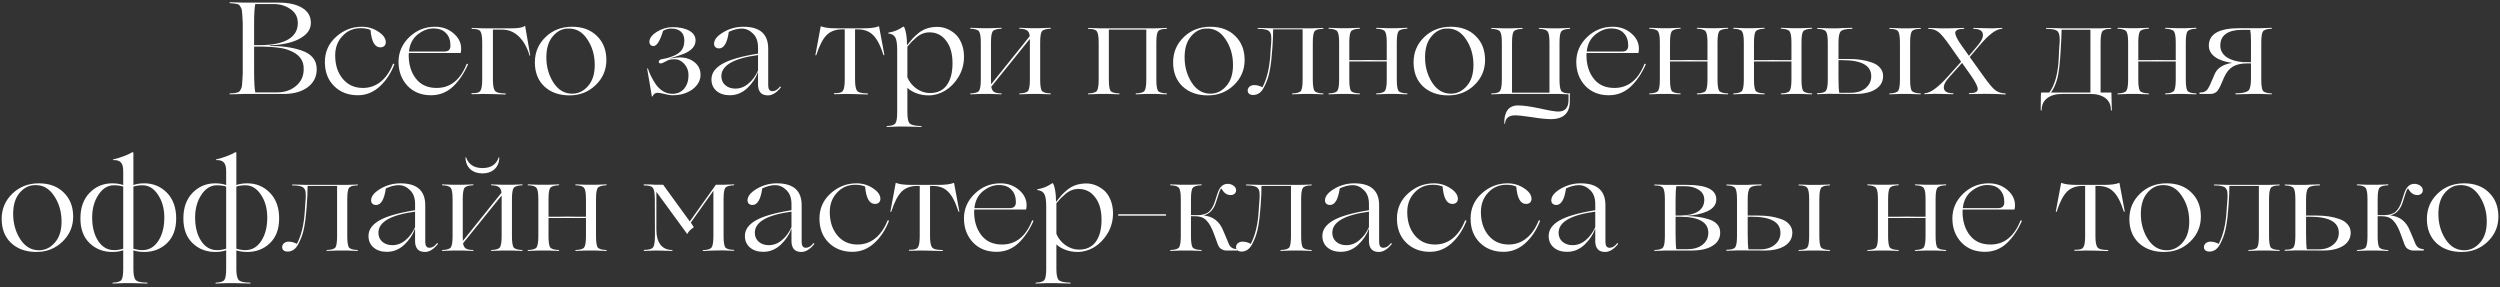 <?xml version="1.0" encoding="UTF-8"?> <svg xmlns="http://www.w3.org/2000/svg" width="479" height="55" viewBox="0 0 479 55" fill="none"><rect x="0" y="0" width="479" height="55" fill="#333333" stroke="none"/><path d="M54.361 18H46.736C46.719 18 46.403 18.008 45.786 18.025C45.169 18.058 44.603 18.075 44.086 18.075C44.036 18.075 43.994 18.05 43.961 18C43.978 17.95 44.019 17.917 44.086 17.9C44.453 17.883 44.719 17.867 44.886 17.85C45.069 17.817 45.261 17.775 45.461 17.725C45.678 17.675 45.828 17.592 45.911 17.475C45.994 17.342 46.078 17.208 46.161 17.075C46.261 16.925 46.328 16.7 46.361 16.4C46.394 16.083 46.419 15.767 46.436 15.45C46.469 15.133 46.494 14.692 46.511 14.125V4.375C46.494 3.808 46.469 3.367 46.436 3.05C46.419 2.733 46.394 2.425 46.361 2.125C46.328 1.808 46.261 1.583 46.161 1.45C46.078 1.3 45.994 1.167 45.911 1.05C45.828 0.917 45.678 0.825 45.461 0.775C45.261 0.725 45.069 0.692 44.886 0.675C44.719 0.642 44.453 0.617 44.086 0.6C44.036 0.6 43.994 0.575 43.961 0.525C43.978 0.475 44.019 0.442 44.086 0.425C44.603 0.425 45.169 0.442 45.786 0.475C46.403 0.492 46.719 0.5 46.736 0.5H53.361C55.278 0.5 56.786 0.833 57.886 1.5C59.003 2.167 59.561 3.125 59.561 4.375C59.561 5.308 59.169 6.1 58.386 6.75C57.019 7.917 54.786 8.567 51.686 8.7V8.8C54.003 8.8 55.986 9.075 57.636 9.625C59.669 10.275 60.686 11.483 60.686 13.25C60.686 14.7 60.103 15.858 58.936 16.725C57.786 17.575 56.261 18 54.361 18ZM48.686 4.475V8.65H49.761C52.128 8.65 53.936 8.292 55.186 7.575C56.436 6.858 57.061 5.808 57.061 4.425C57.061 3.275 56.594 2.383 55.661 1.75C54.744 1.1 53.661 0.775 52.411 0.775H48.911C48.761 1.458 48.686 2.692 48.686 4.475ZM49.836 8.925H48.686V13.475C48.686 15.558 48.761 16.967 48.911 17.7H53.111C54.544 17.7 55.753 17.283 56.736 16.45C57.703 15.633 58.186 14.575 58.186 13.275C58.253 11.525 57.269 10.292 55.236 9.575C54.669 9.358 54.061 9.217 53.411 9.15C52.361 9 51.169 8.925 49.836 8.925ZM68.571 18.25C66.704 18.25 65.179 17.658 63.996 16.475C62.829 15.308 62.246 13.775 62.246 11.875C62.246 9.942 62.963 8.333 64.396 7.05C65.829 5.767 67.471 5.125 69.321 5.125C70.504 5.125 71.563 5.442 72.496 6.075C73.446 6.692 73.921 7.367 73.921 8.1C73.921 8.4 73.821 8.642 73.621 8.825C73.421 8.992 73.171 9.075 72.871 9.075C71.804 9.075 71.179 7.967 70.996 5.75C70.496 5.517 69.871 5.4 69.121 5.4C67.704 5.4 66.538 5.9 65.621 6.9C64.688 7.883 64.221 9.125 64.221 10.625C64.221 12.442 64.704 13.933 65.671 15.1C66.638 16.267 67.929 16.85 69.546 16.85C70.813 16.85 71.938 16.458 72.921 15.675C73.904 14.892 74.696 13.75 75.296 12.25C75.346 12.2 75.404 12.192 75.471 12.225C75.538 12.258 75.563 12.308 75.546 12.375C74.863 14.108 73.913 15.525 72.696 16.625C71.479 17.708 70.104 18.25 68.571 18.25ZM89.407 12.275C89.457 12.225 89.516 12.208 89.582 12.225C89.649 12.242 89.674 12.292 89.657 12.375C88.907 14.075 87.949 15.483 86.782 16.6C85.599 17.7 84.199 18.25 82.582 18.25C80.732 18.25 79.232 17.65 78.082 16.45C76.932 15.217 76.357 13.683 76.357 11.85C76.357 10.017 77.049 8.433 78.432 7.1C79.816 5.783 81.449 5.125 83.332 5.125C84.749 5.125 85.941 5.55 86.907 6.4C87.874 7.217 88.357 8.2 88.357 9.35C88.357 9.633 88.324 9.9 88.257 10.15H78.332C78.316 10.217 78.307 10.358 78.307 10.575C78.307 12.375 78.766 13.867 79.682 15.05C80.599 16.25 81.924 16.85 83.657 16.85C86.274 16.85 88.191 15.325 89.407 12.275ZM83.007 5.45C81.991 5.45 80.991 5.842 80.007 6.625C79.057 7.392 78.507 8.475 78.357 9.875H85.082C85.516 9.875 85.824 9.783 86.007 9.6C86.207 9.417 86.307 9.125 86.307 8.725C86.307 7.725 86.024 6.933 85.457 6.35C84.907 5.75 84.091 5.45 83.007 5.45ZM96.217 5.675H94.442V15.25C94.442 16.317 94.567 17.025 94.817 17.375C95.067 17.725 95.725 17.9 96.792 17.9C96.842 17.9 96.875 17.917 96.892 17.95C96.925 17.983 96.925 18.017 96.892 18.05C96.875 18.083 96.842 18.1 96.792 18.1C96.308 18.1 95.775 18.083 95.192 18.05C94.609 18.033 94.308 18.025 94.292 18.025L92.492 18C92.475 18 92.225 18.008 91.742 18.025C91.275 18.042 90.842 18.05 90.442 18.05C90.392 18.05 90.35 18.033 90.317 18C90.3 17.967 90.3 17.933 90.317 17.9C90.35 17.867 90.392 17.85 90.442 17.85C91.325 17.883 91.867 17.717 92.067 17.35C92.284 17.017 92.392 16.308 92.392 15.225V8.175C92.392 7.092 92.284 6.383 92.067 6.05C91.867 5.7 91.325 5.525 90.442 5.525C90.375 5.525 90.342 5.5 90.342 5.45C90.359 5.4 90.392 5.367 90.442 5.35C90.842 5.35 91.284 5.367 91.767 5.4C92.25 5.417 92.5 5.425 92.517 5.425H98.117C99.334 5.425 100.142 5.275 100.542 4.975C100.575 4.958 100.6 4.958 100.617 4.975L101.592 10.625C101.592 10.658 101.575 10.675 101.542 10.675C101.508 10.675 101.483 10.667 101.467 10.65C101 9.083 100.317 7.867 99.417 7C98.517 6.117 97.45 5.675 96.217 5.675ZM109.13 18.275C107.13 18.275 105.514 17.7 104.28 16.55C103.08 15.4 102.48 13.867 102.48 11.95C102.48 10.033 103.164 8.417 104.53 7.1C105.897 5.783 107.589 5.125 109.605 5.125C111.589 5.125 113.172 5.708 114.355 6.875C115.572 8.042 116.18 9.583 116.18 11.5C116.18 13.383 115.497 14.983 114.13 16.3C112.764 17.617 111.097 18.275 109.13 18.275ZM109.63 17.95C110.797 17.95 111.805 17.467 112.655 16.5C113.522 15.533 113.955 14.183 113.955 12.45C113.955 10.567 113.472 8.917 112.505 7.5C111.555 6.067 110.314 5.392 108.78 5.475C107.68 5.492 106.714 6 105.88 7C105.08 7.967 104.68 9.292 104.68 10.975C104.68 12.808 105.139 14.433 106.055 15.85C106.972 17.25 108.164 17.95 109.63 17.95ZM128.871 18.25C128.421 18.25 127.896 18.167 127.296 18C126.679 17.85 126.237 17.775 125.971 17.775C125.554 17.775 125.237 18.008 125.021 18.475C125.021 18.492 124.996 18.5 124.946 18.5C124.912 18.5 124.896 18.492 124.896 18.475L123.996 13.15C123.996 13.117 124.021 13.1 124.071 13.1C124.121 13.1 124.146 13.117 124.146 13.15C124.462 14.133 124.979 15.158 125.696 16.225C126.579 17.392 127.629 17.975 128.846 17.975C129.762 17.975 130.504 17.65 131.071 17C131.637 16.333 131.921 15.458 131.921 14.375C131.921 13.575 131.654 12.867 131.121 12.25C130.587 11.65 129.954 11.35 129.221 11.35C128.904 11.35 128.537 11.392 128.121 11.475C128.021 11.508 127.862 11.592 127.646 11.725C127.429 11.842 127.229 11.942 127.046 12.025C126.862 12.108 126.721 12.15 126.621 12.15C126.354 12.15 126.221 12.05 126.221 11.85C126.221 11.6 126.396 11.433 126.746 11.35C127.096 11.267 127.429 11.2 127.746 11.15C128.946 10.833 129.804 10.425 130.321 9.925C130.854 9.408 131.121 8.692 131.121 7.775C131.121 7.025 130.904 6.458 130.471 6.075C130.037 5.675 129.421 5.475 128.621 5.475C128.054 5.475 127.529 5.617 127.046 5.9C126.462 7.85 125.846 8.825 125.196 8.825C124.979 8.825 124.796 8.75 124.646 8.6C124.496 8.433 124.421 8.242 124.421 8.025C124.421 7.342 124.896 6.7 125.846 6.1C126.829 5.5 127.829 5.2 128.846 5.2C130.162 5.2 131.229 5.425 132.046 5.875C132.862 6.325 133.271 6.95 133.271 7.75C133.271 8.817 132.546 9.658 131.096 10.275C130.712 10.442 129.746 10.767 128.196 11.25C129.079 11.083 129.754 11 130.221 11C131.354 11 132.304 11.308 133.071 11.925C133.837 12.542 134.221 13.342 134.221 14.325C134.221 15.408 133.704 16.342 132.671 17.125C131.637 17.875 130.371 18.25 128.871 18.25ZM139.839 18.25C138.789 18.25 137.939 17.975 137.289 17.425C136.639 16.875 136.314 16.133 136.314 15.2C136.314 14.017 137.014 13.025 138.414 12.225C139.814 11.425 142.089 10.775 145.239 10.275V9.075C145.239 7.925 144.914 7.042 144.264 6.425C143.63 5.792 142.905 5.475 142.089 5.475C141.355 5.475 140.539 5.683 139.639 6.1C139.339 8.217 138.714 9.275 137.764 9.275C137.48 9.275 137.247 9.192 137.064 9.025C136.897 8.858 136.814 8.65 136.814 8.4C136.814 7.617 137.405 6.875 138.589 6.175C139.772 5.475 141.055 5.125 142.439 5.125C145.605 5.125 147.189 6.525 147.189 9.325V16.35C147.189 17.1 147.455 17.475 147.989 17.475C148.505 17.475 148.989 17.183 149.439 16.6C149.472 16.567 149.514 16.575 149.564 16.625C149.614 16.658 149.63 16.7 149.614 16.75C148.797 17.767 147.972 18.275 147.139 18.275C146.489 18.275 146.005 18.092 145.689 17.725C145.389 17.342 145.239 16.842 145.239 16.225V13.85H145.214C144.814 14.967 144.13 15.983 143.164 16.9C142.197 17.8 141.089 18.25 139.839 18.25ZM140.889 16.975C141.805 16.975 142.639 16.658 143.389 16.025C144.155 15.392 144.772 14.558 145.239 13.525V10.55C140.555 11.183 138.214 12.533 138.214 14.6C138.214 15.3 138.464 15.875 138.964 16.325C139.48 16.758 140.122 16.975 140.889 16.975ZM163.678 18.025L161.953 18C161.936 18 161.686 18.008 161.203 18.025C160.736 18.042 160.303 18.05 159.903 18.05C159.853 18.05 159.811 18.033 159.778 18C159.761 17.967 159.761 17.933 159.778 17.9C159.811 17.867 159.853 17.85 159.903 17.85C160.786 17.883 161.328 17.717 161.528 17.35C161.744 17.017 161.853 16.308 161.853 15.225V5.625H161.353C160.119 5.625 159.136 5.983 158.403 6.7C157.669 7.417 157.003 8.7 156.403 10.55C156.386 10.583 156.353 10.6 156.303 10.6C156.253 10.6 156.228 10.583 156.228 10.55L157.253 5.05C157.286 5.017 157.311 5.017 157.328 5.05C157.944 5.3 158.911 5.425 160.228 5.425H165.428C166.744 5.425 167.719 5.3 168.353 5.05C168.386 5.017 168.411 5.017 168.428 5.05L169.453 10.55C169.436 10.567 169.403 10.575 169.353 10.575C169.319 10.575 169.294 10.567 169.278 10.55C168.678 8.683 168.003 7.4 167.253 6.7C166.536 5.983 165.561 5.625 164.328 5.625H163.828V15.25C163.828 16.317 163.953 17.025 164.203 17.375C164.453 17.725 165.111 17.9 166.178 17.9C166.228 17.9 166.261 17.917 166.278 17.95C166.311 17.983 166.311 18.017 166.278 18.05C166.261 18.083 166.228 18.1 166.178 18.1C165.694 18.1 165.161 18.083 164.578 18.05C163.994 18.033 163.694 18.025 163.678 18.025ZM179.602 5.15C180.185 5.15 180.76 5.258 181.327 5.475C181.894 5.692 182.435 6.017 182.952 6.45C183.469 6.883 183.885 7.483 184.202 8.25C184.535 9.017 184.702 9.892 184.702 10.875C184.702 12.308 184.344 13.608 183.627 14.775C182.944 15.892 182.094 16.758 181.077 17.375C180.06 17.975 179.01 18.275 177.927 18.275C177.11 18.275 176.335 18.142 175.602 17.875C174.869 17.592 174.285 17.242 173.852 16.825V21.5C173.852 22.583 173.985 23.283 174.252 23.6C174.519 23.933 175.244 24.117 176.427 24.15C176.527 24.15 176.585 24.175 176.602 24.225C176.619 24.242 176.594 24.267 176.527 24.3L176.427 24.325C175.894 24.325 175.31 24.308 174.677 24.275C174.044 24.258 173.719 24.25 173.702 24.25H172.027C172.01 24.25 171.76 24.258 171.277 24.275C170.794 24.308 170.352 24.325 169.952 24.325C169.885 24.325 169.852 24.3 169.852 24.25C169.869 24.2 169.902 24.167 169.952 24.15C170.835 24.117 171.377 23.933 171.577 23.6C171.794 23.283 171.902 22.583 171.902 21.5V9.575C171.902 8.425 171.785 7.633 171.552 7.2C171.319 6.75 170.885 6.492 170.252 6.425C170.202 6.408 170.177 6.383 170.177 6.35C170.177 6.3 170.202 6.267 170.252 6.25C171.252 6.1 172.177 5.725 173.027 5.125C173.11 5.092 173.169 5.092 173.202 5.125C173.585 5.858 173.777 7.025 173.777 8.625H173.827C174.26 8.075 174.61 7.65 174.877 7.35C175.094 7.117 175.477 6.767 176.027 6.3C176.994 5.533 178.185 5.15 179.602 5.15ZM178.102 6.2C177.169 6.2 176.327 6.525 175.577 7.175C175.21 7.492 174.91 7.767 174.677 8C174.294 8.433 174.019 8.75 173.852 8.95V14.8C174.185 15.633 174.752 16.35 175.552 16.95C176.385 17.533 177.26 17.825 178.177 17.825C179.594 17.825 180.669 17.325 181.402 16.325C182.135 15.308 182.502 13.9 182.502 12.1C182.502 10.283 182.094 8.85 181.277 7.8C180.477 6.733 179.419 6.2 178.102 6.2ZM201.248 17.9C201.315 17.9 201.348 17.925 201.348 17.975C201.332 18.025 201.298 18.058 201.248 18.075C200.848 18.075 200.407 18.058 199.923 18.025C199.44 18.008 199.19 18 199.173 18H197.448C197.432 18 197.182 18.008 196.698 18.025C196.215 18.058 195.773 18.075 195.373 18.075C195.307 18.075 195.273 18.05 195.273 18C195.29 17.95 195.323 17.917 195.373 17.9C196.257 17.867 196.798 17.692 196.998 17.375C197.215 17.042 197.323 16.333 197.323 15.25V8.15V7.45L189.923 16.625C190.007 17.092 190.182 17.417 190.448 17.6C190.715 17.783 191.173 17.883 191.823 17.9C191.873 17.9 191.915 17.925 191.948 17.975C191.932 18.025 191.89 18.058 191.823 18.075C191.423 18.075 190.982 18.058 190.498 18.025C190.032 18.008 189.79 18 189.773 18H188.048C188.032 18 187.782 18.008 187.298 18.025C186.815 18.058 186.373 18.075 185.973 18.075C185.907 18.075 185.873 18.05 185.873 18C185.89 17.95 185.923 17.917 185.973 17.9C186.857 17.867 187.398 17.692 187.598 17.375C187.815 17.042 187.923 16.333 187.923 15.25V8.15C187.923 7.067 187.815 6.367 187.598 6.05C187.398 5.717 186.857 5.533 185.973 5.5C185.907 5.5 185.873 5.475 185.873 5.425C185.89 5.375 185.923 5.342 185.973 5.325C186.373 5.325 186.815 5.342 187.298 5.375C187.782 5.392 188.032 5.4 188.048 5.4H189.773C189.79 5.4 190.032 5.392 190.498 5.375C190.982 5.342 191.423 5.325 191.823 5.325C191.873 5.325 191.915 5.35 191.948 5.4C191.932 5.45 191.89 5.483 191.823 5.5C190.94 5.533 190.39 5.717 190.173 6.05C189.973 6.383 189.873 7.083 189.873 8.15V15.25C189.873 15.733 189.882 16.033 189.898 16.15L197.298 6.925C197.248 6.408 197.082 6.05 196.798 5.85C196.532 5.633 196.057 5.517 195.373 5.5C195.307 5.5 195.273 5.475 195.273 5.425C195.29 5.375 195.323 5.342 195.373 5.325C195.773 5.325 196.215 5.342 196.698 5.375C197.182 5.392 197.432 5.4 197.448 5.4H199.173C199.19 5.4 199.44 5.392 199.923 5.375C200.407 5.342 200.848 5.325 201.248 5.325C201.315 5.325 201.348 5.35 201.348 5.4C201.332 5.45 201.298 5.483 201.248 5.5C200.365 5.533 199.815 5.717 199.598 6.05C199.398 6.383 199.298 7.083 199.298 8.15V15.25C199.298 16.317 199.398 17.025 199.598 17.375C199.832 17.692 200.382 17.867 201.248 17.9ZM223.506 17.9C223.573 17.9 223.606 17.925 223.606 17.975C223.59 18.025 223.556 18.058 223.506 18.075C223.106 18.075 222.665 18.058 222.181 18.025C221.715 18.008 221.473 18 221.456 18H219.731C219.715 18 219.465 18.008 218.981 18.025C218.515 18.058 218.081 18.075 217.681 18.075C217.615 18.075 217.581 18.05 217.581 18C217.598 17.95 217.631 17.917 217.681 17.9C218.565 17.867 219.106 17.692 219.306 17.375C219.523 17.042 219.631 16.333 219.631 15.25V5.675H212.456V15.25C212.456 16.317 212.556 17.025 212.756 17.375C212.973 17.692 213.523 17.867 214.406 17.9C214.473 17.9 214.506 17.925 214.506 17.975C214.49 18.025 214.456 18.058 214.406 18.075C214.006 18.075 213.565 18.058 213.081 18.025C212.598 18.008 212.348 18 212.331 18H210.631C210.615 18 210.365 18.008 209.881 18.025C209.398 18.058 208.956 18.075 208.556 18.075C208.49 18.075 208.456 18.05 208.456 18C208.473 17.95 208.506 17.917 208.556 17.9C209.44 17.867 209.981 17.692 210.181 17.375C210.398 17.042 210.506 16.333 210.506 15.25V8.175C210.506 7.092 210.398 6.383 210.181 6.05C209.981 5.7 209.44 5.525 208.556 5.525C208.49 5.525 208.456 5.5 208.456 5.45C208.473 5.4 208.506 5.367 208.556 5.35C208.956 5.35 209.398 5.367 209.881 5.4C210.365 5.417 210.615 5.425 210.631 5.425H221.456C221.473 5.425 221.715 5.417 222.181 5.4C222.665 5.367 223.106 5.35 223.506 5.35C223.573 5.35 223.606 5.375 223.606 5.425C223.59 5.475 223.556 5.508 223.506 5.525C222.623 5.525 222.073 5.7 221.856 6.05C221.656 6.4 221.556 7.108 221.556 8.175V15.25C221.556 16.317 221.656 17.025 221.856 17.375C222.073 17.692 222.623 17.867 223.506 17.9ZM231.42 18.275C229.42 18.275 227.804 17.7 226.57 16.55C225.37 15.4 224.77 13.867 224.77 11.95C224.77 10.033 225.454 8.417 226.82 7.1C228.187 5.783 229.879 5.125 231.895 5.125C233.879 5.125 235.462 5.708 236.645 6.875C237.862 8.042 238.47 9.583 238.47 11.5C238.47 13.383 237.787 14.983 236.42 16.3C235.054 17.617 233.387 18.275 231.42 18.275ZM231.92 17.95C233.087 17.95 234.095 17.467 234.945 16.5C235.812 15.533 236.245 14.183 236.245 12.45C236.245 10.567 235.762 8.917 234.795 7.5C233.845 6.067 232.604 5.392 231.07 5.475C229.97 5.492 229.004 6 228.17 7C227.37 7.967 226.97 9.292 226.97 10.975C226.97 12.808 227.429 14.433 228.345 15.85C229.262 17.25 230.454 17.95 231.92 17.95ZM253.483 17.9C253.55 17.9 253.583 17.925 253.583 17.975C253.567 18.025 253.533 18.058 253.483 18.075C253.083 18.075 252.642 18.058 252.158 18.025C251.675 18.008 251.425 18 251.408 18H249.708C249.692 18 249.442 18.008 248.958 18.025C248.492 18.058 248.058 18.075 247.658 18.075C247.592 18.075 247.55 18.05 247.533 18C247.55 17.95 247.592 17.917 247.658 17.9C248.542 17.867 249.083 17.692 249.283 17.375C249.483 17.025 249.583 16.317 249.583 15.25V5.625H243.933C243.933 6.775 243.883 7.967 243.783 9.2L243.683 10.425C243.567 11.925 243.383 13.192 243.133 14.225C242.933 15.075 242.6 15.933 242.133 16.8C241.65 17.733 240.967 18.2 240.083 18.2C239.783 18.2 239.533 18.125 239.333 17.975C239.15 17.808 239.058 17.6 239.058 17.35C239.058 17.05 239.175 16.8 239.408 16.6C239.658 16.4 239.95 16.3 240.283 16.3C240.833 16.3 241.367 16.442 241.883 16.725C242.717 15.142 243.217 13.108 243.383 10.625L243.458 9.45C243.508 8.817 243.542 8.392 243.558 8.175C243.592 7.692 243.592 7.283 243.558 6.95C243.542 6.6 243.45 6.325 243.283 6.125C243.133 5.908 242.883 5.758 242.533 5.675C242.2 5.575 241.725 5.525 241.108 5.525C241.008 5.525 240.95 5.5 240.933 5.45C240.917 5.417 240.942 5.392 241.008 5.375L241.108 5.35C241.642 5.35 242.225 5.367 242.858 5.4C243.492 5.417 243.817 5.425 243.833 5.425H251.408C251.425 5.425 251.675 5.417 252.158 5.4C252.642 5.367 253.083 5.35 253.483 5.35C253.55 5.35 253.583 5.375 253.583 5.425C253.567 5.475 253.533 5.508 253.483 5.525C252.6 5.525 252.05 5.7 251.833 6.05C251.633 6.4 251.533 7.108 251.533 8.175V15.25C251.533 16.317 251.633 17.025 251.833 17.375C252.05 17.692 252.6 17.867 253.483 17.9ZM269.576 17.9C269.642 17.9 269.676 17.925 269.676 17.975C269.659 18.025 269.626 18.058 269.576 18.075C269.176 18.075 268.734 18.058 268.251 18.025C267.784 18.008 267.542 18 267.526 18H265.801C265.784 18 265.534 18.008 265.051 18.025C264.584 18.058 264.151 18.075 263.751 18.075C263.684 18.075 263.651 18.05 263.651 18C263.667 17.95 263.701 17.917 263.751 17.9C264.634 17.867 265.176 17.692 265.376 17.375C265.592 17.042 265.701 16.333 265.701 15.25V11.775H262.176H258.526V15.25C258.526 16.317 258.626 17.025 258.826 17.375C259.042 17.692 259.592 17.867 260.476 17.9C260.542 17.9 260.576 17.925 260.576 17.975C260.559 18.025 260.526 18.058 260.476 18.075C260.076 18.075 259.634 18.058 259.151 18.025C258.667 18.008 258.417 18 258.401 18H256.701C256.684 18 256.434 18.008 255.951 18.025C255.467 18.058 255.026 18.075 254.626 18.075C254.559 18.075 254.526 18.05 254.526 18C254.542 17.95 254.576 17.917 254.626 17.9C255.509 17.867 256.051 17.692 256.251 17.375C256.467 17.042 256.576 16.333 256.576 15.25V8.15C256.576 7.067 256.467 6.367 256.251 6.05C256.051 5.717 255.509 5.533 254.626 5.5C254.559 5.5 254.526 5.475 254.526 5.425C254.542 5.375 254.576 5.342 254.626 5.325C255.026 5.325 255.467 5.342 255.951 5.375C256.434 5.392 256.684 5.4 256.701 5.4H258.401C258.417 5.4 258.667 5.392 259.151 5.375C259.634 5.342 260.076 5.325 260.476 5.325C260.542 5.325 260.576 5.35 260.576 5.4C260.559 5.45 260.526 5.483 260.476 5.5C259.592 5.533 259.042 5.717 258.826 6.05C258.626 6.383 258.526 7.083 258.526 8.15V11.525H260.351C260.901 11.508 261.501 11.5 262.151 11.5C262.884 11.5 263.501 11.508 264.001 11.525H265.701V8.15C265.701 7.067 265.592 6.367 265.376 6.05C265.176 5.717 264.634 5.533 263.751 5.5C263.684 5.5 263.651 5.475 263.651 5.425C263.667 5.375 263.701 5.342 263.751 5.325C264.151 5.325 264.584 5.342 265.051 5.375C265.534 5.392 265.784 5.4 265.801 5.4H267.526C267.542 5.4 267.784 5.392 268.251 5.375C268.734 5.342 269.176 5.325 269.576 5.325C269.642 5.325 269.676 5.35 269.676 5.4C269.659 5.45 269.626 5.483 269.576 5.5C268.692 5.533 268.142 5.717 267.926 6.05C267.726 6.383 267.626 7.083 267.626 8.15V15.25C267.626 16.317 267.726 17.025 267.926 17.375C268.142 17.692 268.692 17.867 269.576 17.9ZM277.49 18.275C275.49 18.275 273.873 17.7 272.64 16.55C271.44 15.4 270.84 13.867 270.84 11.95C270.84 10.033 271.523 8.417 272.89 7.1C274.256 5.783 275.948 5.125 277.965 5.125C279.948 5.125 281.531 5.708 282.715 6.875C283.931 8.042 284.54 9.583 284.54 11.5C284.54 13.383 283.856 14.983 282.49 16.3C281.123 17.617 279.456 18.275 277.49 18.275ZM277.99 17.95C279.156 17.95 280.165 17.467 281.015 16.5C281.881 15.533 282.315 14.183 282.315 12.45C282.315 10.567 281.831 8.917 280.865 7.5C279.915 6.067 278.673 5.392 277.14 5.475C276.04 5.492 275.073 6 274.24 7C273.44 7.967 273.04 9.292 273.04 10.975C273.04 12.808 273.498 14.433 274.415 15.85C275.331 17.25 276.523 17.95 277.99 17.95ZM300.753 17.9C300.836 17.9 300.869 17.933 300.853 18C300.853 18.033 300.828 18.058 300.778 18.075V19.375C300.778 21.675 299.569 22.825 297.153 22.825C296.269 22.825 295.061 22.7 293.528 22.45C291.978 22.217 290.894 22.1 290.278 22.1C289.078 22.1 288.436 22.642 288.353 23.725H288.228C288.178 22.658 288.369 21.8 288.803 21.15C289.236 20.517 289.928 20.2 290.878 20.2C291.828 20.2 293.211 20.392 295.028 20.775C296.794 21.175 297.969 21.375 298.553 21.375C299.869 21.375 300.528 20.633 300.528 19.15V18.075C300.194 18.075 299.811 18.058 299.378 18.025C298.944 18.008 298.719 18 298.703 18H287.878C287.861 18 287.611 18.008 287.128 18.025C286.644 18.058 286.203 18.075 285.803 18.075C285.736 18.075 285.703 18.05 285.703 18C285.719 17.95 285.753 17.917 285.803 17.9C286.686 17.9 287.228 17.725 287.428 17.375C287.644 17.042 287.753 16.333 287.753 15.25V8.175C287.753 7.092 287.644 6.392 287.428 6.075C287.228 5.742 286.686 5.558 285.803 5.525C285.736 5.525 285.703 5.5 285.703 5.45C285.719 5.4 285.753 5.367 285.803 5.35C286.203 5.35 286.644 5.367 287.128 5.4C287.611 5.417 287.861 5.425 287.878 5.425H289.578C289.594 5.425 289.844 5.417 290.328 5.4C290.811 5.367 291.253 5.35 291.653 5.35C291.719 5.35 291.753 5.375 291.753 5.425C291.736 5.475 291.703 5.508 291.653 5.525C290.769 5.558 290.219 5.742 290.003 6.075C289.803 6.392 289.703 7.092 289.703 8.175V17.75H296.878V8.175C296.878 7.092 296.769 6.392 296.553 6.075C296.353 5.742 295.811 5.558 294.928 5.525C294.861 5.525 294.828 5.5 294.828 5.45C294.844 5.4 294.878 5.367 294.928 5.35C295.328 5.35 295.761 5.367 296.228 5.4C296.711 5.417 296.961 5.425 296.978 5.425H298.703C298.719 5.425 298.961 5.417 299.428 5.4C299.911 5.367 300.353 5.35 300.753 5.35C300.819 5.35 300.853 5.375 300.853 5.425C300.836 5.475 300.803 5.508 300.753 5.525C299.869 5.558 299.319 5.742 299.103 6.075C298.903 6.392 298.803 7.092 298.803 8.175V15.25C298.803 16.317 298.903 17.025 299.103 17.375C299.319 17.725 299.869 17.9 300.753 17.9ZM315.066 12.275C315.116 12.225 315.175 12.208 315.241 12.225C315.308 12.242 315.333 12.292 315.316 12.375C314.566 14.075 313.608 15.483 312.441 16.6C311.258 17.7 309.858 18.25 308.241 18.25C306.391 18.25 304.891 17.65 303.741 16.45C302.591 15.217 302.016 13.683 302.016 11.85C302.016 10.017 302.708 8.433 304.091 7.1C305.475 5.783 307.108 5.125 308.991 5.125C310.408 5.125 311.6 5.55 312.566 6.4C313.533 7.217 314.016 8.2 314.016 9.35C314.016 9.633 313.983 9.9 313.916 10.15H303.991C303.975 10.217 303.966 10.358 303.966 10.575C303.966 12.375 304.425 13.867 305.341 15.05C306.258 16.25 307.583 16.85 309.316 16.85C311.933 16.85 313.85 15.325 315.066 12.275ZM308.666 5.45C307.65 5.45 306.65 5.842 305.666 6.625C304.716 7.392 304.166 8.475 304.016 9.875H310.741C311.175 9.875 311.483 9.783 311.666 9.6C311.866 9.417 311.966 9.125 311.966 8.725C311.966 7.725 311.683 6.933 311.116 6.35C310.566 5.75 309.75 5.45 308.666 5.45ZM331.026 17.9C331.093 17.9 331.126 17.925 331.126 17.975C331.109 18.025 331.076 18.058 331.026 18.075C330.626 18.075 330.184 18.058 329.701 18.025C329.234 18.008 328.993 18 328.976 18H327.251C327.234 18 326.984 18.008 326.501 18.025C326.034 18.058 325.601 18.075 325.201 18.075C325.134 18.075 325.101 18.05 325.101 18C325.118 17.95 325.151 17.917 325.201 17.9C326.084 17.867 326.626 17.692 326.826 17.375C327.043 17.042 327.151 16.333 327.151 15.25V11.775H323.626H319.976V15.25C319.976 16.317 320.076 17.025 320.276 17.375C320.493 17.692 321.043 17.867 321.926 17.9C321.993 17.9 322.026 17.925 322.026 17.975C322.009 18.025 321.976 18.058 321.926 18.075C321.526 18.075 321.084 18.058 320.601 18.025C320.118 18.008 319.868 18 319.851 18H318.151C318.134 18 317.884 18.008 317.401 18.025C316.918 18.058 316.476 18.075 316.076 18.075C316.009 18.075 315.976 18.05 315.976 18C315.993 17.95 316.026 17.917 316.076 17.9C316.959 17.867 317.501 17.692 317.701 17.375C317.918 17.042 318.026 16.333 318.026 15.25V8.15C318.026 7.067 317.918 6.367 317.701 6.05C317.501 5.717 316.959 5.533 316.076 5.5C316.009 5.5 315.976 5.475 315.976 5.425C315.993 5.375 316.026 5.342 316.076 5.325C316.476 5.325 316.918 5.342 317.401 5.375C317.884 5.392 318.134 5.4 318.151 5.4H319.851C319.868 5.4 320.118 5.392 320.601 5.375C321.084 5.342 321.526 5.325 321.926 5.325C321.993 5.325 322.026 5.35 322.026 5.4C322.009 5.45 321.976 5.483 321.926 5.5C321.043 5.533 320.493 5.717 320.276 6.05C320.076 6.383 319.976 7.083 319.976 8.15V11.525H321.801C322.351 11.508 322.951 11.5 323.601 11.5C324.334 11.5 324.951 11.508 325.451 11.525H327.151V8.15C327.151 7.067 327.043 6.367 326.826 6.05C326.626 5.717 326.084 5.533 325.201 5.5C325.134 5.5 325.101 5.475 325.101 5.425C325.118 5.375 325.151 5.342 325.201 5.325C325.601 5.325 326.034 5.342 326.501 5.375C326.984 5.392 327.234 5.4 327.251 5.4H328.976C328.993 5.4 329.234 5.392 329.701 5.375C330.184 5.342 330.626 5.325 331.026 5.325C331.093 5.325 331.126 5.35 331.126 5.4C331.109 5.45 331.076 5.483 331.026 5.5C330.143 5.533 329.593 5.717 329.376 6.05C329.176 6.383 329.076 7.083 329.076 8.15V15.25C329.076 16.317 329.176 17.025 329.376 17.375C329.593 17.692 330.143 17.867 331.026 17.9ZM347.115 17.9C347.182 17.9 347.215 17.925 347.215 17.975C347.198 18.025 347.165 18.058 347.115 18.075C346.715 18.075 346.273 18.058 345.79 18.025C345.323 18.008 345.082 18 345.065 18H343.34C343.323 18 343.073 18.008 342.59 18.025C342.123 18.058 341.69 18.075 341.29 18.075C341.223 18.075 341.19 18.05 341.19 18C341.207 17.95 341.24 17.917 341.29 17.9C342.173 17.867 342.715 17.692 342.915 17.375C343.132 17.042 343.24 16.333 343.24 15.25V11.775H339.715H336.065V15.25C336.065 16.317 336.165 17.025 336.365 17.375C336.582 17.692 337.132 17.867 338.015 17.9C338.082 17.9 338.115 17.925 338.115 17.975C338.098 18.025 338.065 18.058 338.015 18.075C337.615 18.075 337.173 18.058 336.69 18.025C336.207 18.008 335.957 18 335.94 18H334.24C334.223 18 333.973 18.008 333.49 18.025C333.007 18.058 332.565 18.075 332.165 18.075C332.098 18.075 332.065 18.05 332.065 18C332.082 17.95 332.115 17.917 332.165 17.9C333.048 17.867 333.59 17.692 333.79 17.375C334.007 17.042 334.115 16.333 334.115 15.25V8.15C334.115 7.067 334.007 6.367 333.79 6.05C333.59 5.717 333.048 5.533 332.165 5.5C332.098 5.5 332.065 5.475 332.065 5.425C332.082 5.375 332.115 5.342 332.165 5.325C332.565 5.325 333.007 5.342 333.49 5.375C333.973 5.392 334.223 5.4 334.24 5.4H335.94C335.957 5.4 336.207 5.392 336.69 5.375C337.173 5.342 337.615 5.325 338.015 5.325C338.082 5.325 338.115 5.35 338.115 5.4C338.098 5.45 338.065 5.483 338.015 5.5C337.132 5.533 336.582 5.717 336.365 6.05C336.165 6.383 336.065 7.083 336.065 8.15V11.525H337.89C338.44 11.508 339.04 11.5 339.69 11.5C340.423 11.5 341.04 11.508 341.54 11.525H343.24V8.15C343.24 7.067 343.132 6.367 342.915 6.05C342.715 5.717 342.173 5.533 341.29 5.5C341.223 5.5 341.19 5.475 341.19 5.425C341.207 5.375 341.24 5.342 341.29 5.325C341.69 5.325 342.123 5.342 342.59 5.375C343.073 5.392 343.323 5.4 343.34 5.4H345.065C345.082 5.4 345.323 5.392 345.79 5.375C346.273 5.342 346.715 5.325 347.115 5.325C347.182 5.325 347.215 5.35 347.215 5.4C347.198 5.45 347.165 5.483 347.115 5.5C346.232 5.533 345.682 5.717 345.465 6.05C345.265 6.383 345.165 7.083 345.165 8.15V15.25C345.165 16.317 345.265 17.025 345.465 17.375C345.682 17.692 346.232 17.867 347.115 17.9ZM355.379 18L350.329 17.975C350.312 17.975 350.062 17.983 349.579 18C349.095 18.033 348.654 18.05 348.254 18.05C348.204 18.05 348.17 18.033 348.154 18C348.137 17.967 348.137 17.933 348.154 17.9C348.17 17.867 348.204 17.85 348.254 17.85C349.137 17.85 349.679 17.683 349.879 17.35C350.095 17.017 350.204 16.308 350.204 15.225V8.175C350.204 7.092 350.095 6.392 349.879 6.075C349.679 5.742 349.137 5.558 348.254 5.525C348.187 5.525 348.154 5.5 348.154 5.45C348.17 5.4 348.204 5.367 348.254 5.35C348.654 5.35 349.095 5.367 349.579 5.4C350.062 5.417 350.312 5.425 350.329 5.425H352.104C352.12 5.425 352.445 5.408 353.079 5.375C353.712 5.342 354.279 5.325 354.779 5.325C354.879 5.325 354.929 5.358 354.929 5.425C354.945 5.492 354.895 5.525 354.779 5.525C353.645 5.525 352.937 5.7 352.654 6.05C352.387 6.367 352.254 7.075 352.254 8.175V11.3H354.304C355.937 11.3 357.362 11.517 358.579 11.95C359.262 12.167 359.804 12.508 360.204 12.975C360.604 13.425 360.804 13.958 360.804 14.575C360.804 15.658 360.312 16.508 359.329 17.125C358.345 17.725 357.029 18.017 355.379 18ZM364.154 5.425H365.879C365.895 5.425 366.137 5.417 366.604 5.4C367.087 5.367 367.529 5.35 367.929 5.35C367.995 5.35 368.037 5.375 368.054 5.425C368.037 5.475 367.995 5.508 367.929 5.525C367.062 5.525 366.512 5.7 366.279 6.05C366.079 6.4 365.979 7.108 365.979 8.175V15.25C365.979 16.317 366.079 17.025 366.279 17.375C366.512 17.692 367.062 17.867 367.929 17.9C367.995 17.9 368.037 17.925 368.054 17.975C368.037 18.025 367.995 18.058 367.929 18.075C367.529 18.075 367.087 18.058 366.604 18.025C366.137 18.008 365.895 18 365.879 18H364.154C364.137 18 363.887 18.008 363.404 18.025C362.92 18.058 362.479 18.075 362.079 18.075C362.012 18.075 361.979 18.05 361.979 18C361.995 17.95 362.029 17.917 362.079 17.9C362.962 17.867 363.504 17.692 363.704 17.375C363.92 17.042 364.029 16.333 364.029 15.25V8.175C364.029 7.092 363.92 6.383 363.704 6.05C363.504 5.7 362.962 5.525 362.079 5.525C362.012 5.525 361.979 5.5 361.979 5.45C361.995 5.4 362.029 5.367 362.079 5.35C362.479 5.35 362.92 5.367 363.404 5.4C363.887 5.417 364.137 5.425 364.154 5.425ZM352.404 17.775H354.654C355.787 17.775 356.712 17.483 357.429 16.9C358.162 16.3 358.529 15.533 358.529 14.6C358.529 12.55 356.679 11.525 352.979 11.525H352.254V14.825C352.254 16.342 352.304 17.325 352.404 17.775ZM384.203 17.9C384.27 17.9 384.303 17.933 384.303 18C384.303 18.067 384.27 18.1 384.203 18.1C383.82 18.083 383.378 18.058 382.878 18.025C382.395 18.008 382.12 18 382.053 18L380.053 17.975C380.037 17.975 379.887 17.983 379.603 18C379.32 18 378.962 18 378.528 18C378.112 18.017 377.712 18.025 377.328 18.025C377.262 18.025 377.228 18 377.228 17.95C377.245 17.9 377.278 17.867 377.328 17.85C378.345 17.85 378.878 17.625 378.928 17.175C378.995 16.708 378.595 15.85 377.728 14.6L375.928 12.05L373.553 14.7C372.703 15.617 372.337 16.375 372.453 16.975C372.57 17.558 373.145 17.858 374.178 17.875C374.245 17.875 374.287 17.9 374.303 17.95C374.287 18 374.245 18.033 374.178 18.05C373.778 18.05 373.095 18.033 372.128 18C371.645 17.983 371.212 17.975 370.828 17.975H370.778C370.562 17.975 370.303 17.983 370.003 18C369.403 18.033 368.987 18.05 368.753 18.05C368.72 18.05 368.703 18.025 368.703 17.975C368.703 17.908 368.72 17.875 368.753 17.875C369.837 17.842 371.312 16.783 373.178 14.7L375.753 11.825L373.628 8.8C372.695 7.467 371.97 6.592 371.453 6.175C370.92 5.742 370.278 5.525 369.528 5.525C369.445 5.525 369.412 5.492 369.428 5.425L369.528 5.35C369.928 5.35 370.378 5.367 370.878 5.4C371.395 5.417 371.662 5.425 371.678 5.425H373.528L374.503 5.4C375.153 5.367 375.737 5.35 376.253 5.35C376.32 5.35 376.353 5.375 376.353 5.425C376.337 5.475 376.303 5.508 376.253 5.525C375.237 5.525 374.695 5.758 374.628 6.225C374.578 6.692 374.995 7.542 375.878 8.775L377.253 10.7L378.878 8.775C379.695 7.842 380.037 7.067 379.903 6.45C379.77 5.833 379.187 5.525 378.153 5.525C378.087 5.525 378.053 5.5 378.053 5.45C378.07 5.4 378.103 5.367 378.153 5.35C378.553 5.35 379.237 5.367 380.203 5.4C380.703 5.417 381.145 5.425 381.528 5.425H381.578C381.595 5.425 381.72 5.425 381.953 5.425C382.203 5.408 382.478 5.392 382.778 5.375C383.095 5.358 383.362 5.35 383.578 5.35C383.628 5.35 383.653 5.383 383.653 5.45C383.653 5.5 383.628 5.525 383.578 5.525C382.495 5.525 381.053 6.6 379.253 8.75L377.403 10.925L380.078 14.65C381.012 15.967 381.737 16.833 382.253 17.25C382.753 17.65 383.403 17.867 384.203 17.9ZM404.549 17.725V17.8C404.549 18.167 404.558 18.592 404.574 19.075C404.608 20.042 404.624 20.708 404.624 21.075C404.624 21.125 404.599 21.167 404.549 21.2C404.499 21.183 404.466 21.142 404.449 21.075C404.449 20.092 404.099 19.333 403.399 18.8C402.699 18.267 401.733 18 400.499 18H395.124C393.908 18 392.949 18.267 392.249 18.8C391.549 19.333 391.191 20.092 391.174 21.075C391.174 21.125 391.149 21.167 391.099 21.2C391.049 21.183 391.016 21.142 390.999 21.075C390.999 20.225 391.008 19.558 391.024 19.075C391.024 18.875 391.024 18.675 391.024 18.475C391.041 18.275 391.049 18.117 391.049 18C391.066 17.9 391.074 17.833 391.074 17.8V17.725H392.649C393.699 16.308 394.299 14.15 394.449 11.25L394.499 10.075C394.499 10.025 394.499 9.958 394.499 9.875C394.516 9.775 394.524 9.658 394.524 9.525C394.541 9.392 394.549 9.267 394.549 9.15L394.624 8.175C394.691 7.125 394.583 6.425 394.299 6.075C394.033 5.708 393.316 5.525 392.149 5.525C392.049 5.525 391.999 5.5 391.999 5.45C391.999 5.383 392.049 5.35 392.149 5.35C392.666 5.35 393.241 5.367 393.874 5.4C394.524 5.417 394.866 5.425 394.899 5.425H402.349C402.366 5.425 402.616 5.417 403.099 5.4C403.583 5.367 404.024 5.35 404.424 5.35C404.491 5.35 404.524 5.375 404.524 5.425C404.508 5.475 404.474 5.508 404.424 5.525C403.558 5.525 403.008 5.7 402.774 6.05C402.574 6.4 402.474 7.108 402.474 8.175V17.725H404.549ZM392.974 17.725H400.524V5.7H394.999C394.999 6.533 394.933 7.975 394.799 10.025L394.724 11.175C394.591 12.958 394.391 14.325 394.124 15.275C393.841 16.242 393.458 17.058 392.974 17.725ZM420.748 17.9C420.814 17.9 420.848 17.925 420.848 17.975C420.831 18.025 420.798 18.058 420.748 18.075C420.348 18.075 419.906 18.058 419.423 18.025C418.956 18.008 418.714 18 418.698 18H416.973C416.956 18 416.706 18.008 416.223 18.025C415.756 18.058 415.323 18.075 414.923 18.075C414.856 18.075 414.823 18.05 414.823 18C414.839 17.95 414.873 17.917 414.923 17.9C415.806 17.867 416.348 17.692 416.548 17.375C416.764 17.042 416.873 16.333 416.873 15.25V11.775H413.348H409.698V15.25C409.698 16.317 409.798 17.025 409.998 17.375C410.214 17.692 410.764 17.867 411.648 17.9C411.714 17.9 411.748 17.925 411.748 17.975C411.731 18.025 411.698 18.058 411.648 18.075C411.248 18.075 410.806 18.058 410.323 18.025C409.839 18.008 409.589 18 409.573 18H407.873C407.856 18 407.606 18.008 407.123 18.025C406.639 18.058 406.198 18.075 405.798 18.075C405.731 18.075 405.698 18.05 405.698 18C405.714 17.95 405.748 17.917 405.798 17.9C406.681 17.867 407.223 17.692 407.423 17.375C407.639 17.042 407.748 16.333 407.748 15.25V8.15C407.748 7.067 407.639 6.367 407.423 6.05C407.223 5.717 406.681 5.533 405.798 5.5C405.731 5.5 405.698 5.475 405.698 5.425C405.714 5.375 405.748 5.342 405.798 5.325C406.198 5.325 406.639 5.342 407.123 5.375C407.606 5.392 407.856 5.4 407.873 5.4H409.573C409.589 5.4 409.839 5.392 410.323 5.375C410.806 5.342 411.248 5.325 411.648 5.325C411.714 5.325 411.748 5.35 411.748 5.4C411.731 5.45 411.698 5.483 411.648 5.5C410.764 5.533 410.214 5.717 409.998 6.05C409.798 6.383 409.698 7.083 409.698 8.15V11.525H411.523C412.073 11.508 412.673 11.5 413.323 11.5C414.056 11.5 414.673 11.508 415.173 11.525H416.873V8.15C416.873 7.067 416.764 6.367 416.548 6.05C416.348 5.717 415.806 5.533 414.923 5.5C414.856 5.5 414.823 5.475 414.823 5.425C414.839 5.375 414.873 5.342 414.923 5.325C415.323 5.325 415.756 5.342 416.223 5.375C416.706 5.392 416.956 5.4 416.973 5.4H418.698C418.714 5.4 418.956 5.392 419.423 5.375C419.906 5.342 420.348 5.325 420.748 5.325C420.814 5.325 420.848 5.35 420.848 5.4C420.831 5.45 420.798 5.483 420.748 5.5C419.864 5.533 419.314 5.717 419.098 6.05C418.898 6.383 418.798 7.083 418.798 8.15V15.25C418.798 16.317 418.898 17.025 419.098 17.375C419.314 17.692 419.864 17.867 420.748 17.9ZM435.212 17.9C435.278 17.9 435.312 17.925 435.312 17.975C435.295 18.025 435.262 18.058 435.212 18.075C434.812 18.075 434.37 18.058 433.887 18.025C433.403 18.008 433.153 18 433.137 18H431.462C431.445 18 431.087 18.008 430.387 18.025C429.687 18.058 429.045 18.075 428.462 18.075C428.395 18.075 428.345 18.058 428.312 18.025C428.278 17.992 428.278 17.958 428.312 17.925C428.345 17.892 428.395 17.875 428.462 17.875C429.445 17.875 430.17 17.742 430.637 17.475C430.853 17.342 430.995 17.15 431.062 16.9C431.212 16.5 431.287 15.858 431.287 14.975V12.15H430.512C429.395 12.15 428.487 12.358 427.787 12.775C427.103 13.192 426.545 13.892 426.112 14.875L425.637 15.975C425.27 16.825 424.962 17.358 424.712 17.575C424.378 17.858 423.978 18 423.512 18H421.462C421.428 18 421.412 17.958 421.412 17.875C421.412 17.775 421.428 17.725 421.462 17.725H421.587C422.237 17.725 422.703 17.508 422.987 17.075C423.103 16.908 423.22 16.708 423.337 16.475C423.337 16.458 423.387 16.35 423.487 16.15C423.587 15.933 423.67 15.742 423.737 15.575L424.287 14.3C424.77 13.067 425.903 12.317 427.687 12.05C426.303 11.867 425.212 11.492 424.412 10.925C423.612 10.342 423.212 9.617 423.212 8.75C423.212 6.517 425.162 5.4 429.062 5.4H433.137C433.153 5.4 433.403 5.392 433.887 5.375C434.37 5.342 434.812 5.325 435.212 5.325C435.278 5.325 435.312 5.35 435.312 5.4C435.295 5.45 435.262 5.483 435.212 5.5C434.328 5.533 433.778 5.717 433.562 6.05C433.362 6.383 433.262 7.083 433.262 8.15V15.25C433.262 16.317 433.362 17.025 433.562 17.375C433.795 17.692 434.345 17.867 435.212 17.9ZM425.412 8.725C425.412 9.625 425.803 10.358 426.587 10.925C427.387 11.475 428.445 11.8 429.762 11.9H430.462L431.287 11.925V7.75C431.287 6.9 431.237 6.225 431.137 5.725H429.487C428.187 5.725 427.178 5.983 426.462 6.5C425.762 7 425.412 7.742 425.412 8.725ZM6.97 48.275C4.97 48.275 3.353 47.7 2.12 46.55C0.92 45.4 0.32 43.867 0.32 41.95C0.32 40.033 1.003 38.417 2.37 37.1C3.736 35.783 5.428 35.125 7.445 35.125C9.428 35.125 11.011 35.708 12.195 36.875C13.411 38.042 14.02 39.583 14.02 41.5C14.02 43.383 13.336 44.983 11.97 46.3C10.603 47.617 8.936 48.275 6.97 48.275ZM7.47 47.95C8.636 47.95 9.645 47.467 10.495 46.5C11.361 45.533 11.795 44.183 11.795 42.45C11.795 40.567 11.311 38.917 10.345 37.5C9.395 36.067 8.153 35.392 6.62 35.475C5.52 35.492 4.553 36 3.72 37C2.92 37.967 2.52 39.292 2.52 40.975C2.52 42.808 2.978 44.433 3.895 45.85C4.811 47.25 6.003 47.95 7.47 47.95ZM25.558 47.975V51.5C25.558 52.483 25.674 53.158 25.907 53.525C26.174 53.942 26.916 54.15 28.133 54.15C28.233 54.15 28.282 54.175 28.282 54.225C28.282 54.292 28.233 54.325 28.133 54.325C27.599 54.325 27.016 54.308 26.383 54.275C25.749 54.258 25.424 54.25 25.407 54.25H23.707C23.691 54.25 23.441 54.258 22.957 54.275C22.491 54.308 22.058 54.325 21.657 54.325C21.591 54.325 21.549 54.3 21.532 54.25C21.549 54.2 21.591 54.167 21.657 54.15C22.541 54.117 23.082 53.933 23.282 53.6C23.499 53.283 23.608 52.583 23.608 51.5V47.95C23.008 48.167 22.316 48.275 21.532 48.275C19.799 48.275 18.349 47.717 17.183 46.6C15.999 45.467 15.408 43.883 15.408 41.85C15.408 39.783 15.999 38.142 17.183 36.925C18.366 35.725 19.808 35.125 21.508 35.125C22.274 35.125 22.974 35.233 23.608 35.45V32.775C23.608 31.958 23.449 31.4 23.133 31.1C22.832 30.783 22.349 30.642 21.683 30.675C21.649 30.675 21.633 30.658 21.633 30.625C21.633 30.575 21.649 30.55 21.683 30.55C23.216 30.167 24.449 29.7 25.383 29.15L25.558 29.225V35.45C26.157 35.233 26.858 35.125 27.657 35.125C29.358 35.125 30.799 35.725 31.983 36.925C33.166 38.142 33.758 39.783 33.758 41.85C33.758 43.883 33.166 45.467 31.983 46.6C30.816 47.717 29.366 48.275 27.633 48.275C26.899 48.275 26.207 48.175 25.558 47.975ZM21.858 47.925C22.441 47.925 23.024 47.833 23.608 47.65V35.75C23.108 35.583 22.516 35.5 21.832 35.5C20.649 35.5 19.657 36.108 18.858 37.325C18.058 38.525 17.657 39.975 17.657 41.675C17.657 43.508 18.049 45.017 18.832 46.2C19.616 47.35 20.624 47.925 21.858 47.925ZM27.308 35.5C26.641 35.5 26.058 35.583 25.558 35.75V47.65C26.157 47.833 26.733 47.925 27.282 47.925C28.532 47.925 29.541 47.35 30.308 46.2C31.091 45.017 31.483 43.508 31.483 41.675C31.483 39.975 31.082 38.525 30.282 37.325C29.483 36.108 28.491 35.5 27.308 35.5ZM45.284 47.975V51.5C45.284 52.483 45.401 53.158 45.634 53.525C45.901 53.942 46.642 54.15 47.859 54.15C47.959 54.15 48.009 54.175 48.009 54.225C48.009 54.292 47.959 54.325 47.859 54.325C47.326 54.325 46.742 54.308 46.109 54.275C45.476 54.258 45.151 54.25 45.134 54.25H43.434C43.417 54.25 43.167 54.258 42.684 54.275C42.217 54.308 41.784 54.325 41.384 54.325C41.317 54.325 41.276 54.3 41.259 54.25C41.276 54.2 41.317 54.167 41.384 54.15C42.267 54.117 42.809 53.933 43.009 53.6C43.226 53.283 43.334 52.583 43.334 51.5V47.95C42.734 48.167 42.042 48.275 41.259 48.275C39.526 48.275 38.076 47.717 36.909 46.6C35.726 45.467 35.134 43.883 35.134 41.85C35.134 39.783 35.726 38.142 36.909 36.925C38.092 35.725 39.534 35.125 41.234 35.125C42.001 35.125 42.701 35.233 43.334 35.45V32.775C43.334 31.958 43.176 31.4 42.859 31.1C42.559 30.783 42.076 30.642 41.409 30.675C41.376 30.675 41.359 30.658 41.359 30.625C41.359 30.575 41.376 30.55 41.409 30.55C42.942 30.167 44.176 29.7 45.109 29.15L45.284 29.225V35.45C45.884 35.233 46.584 35.125 47.384 35.125C49.084 35.125 50.526 35.725 51.709 36.925C52.892 38.142 53.484 39.783 53.484 41.85C53.484 43.883 52.892 45.467 51.709 46.6C50.542 47.717 49.092 48.275 47.359 48.275C46.626 48.275 45.934 48.175 45.284 47.975ZM41.584 47.925C42.167 47.925 42.751 47.833 43.334 47.65V35.75C42.834 35.583 42.242 35.5 41.559 35.5C40.376 35.5 39.384 36.108 38.584 37.325C37.784 38.525 37.384 39.975 37.384 41.675C37.384 43.508 37.776 45.017 38.559 46.2C39.342 47.35 40.351 47.925 41.584 47.925ZM47.034 35.5C46.367 35.5 45.784 35.583 45.284 35.75V47.65C45.884 47.833 46.459 47.925 47.009 47.925C48.259 47.925 49.267 47.35 50.034 46.2C50.817 45.017 51.209 43.508 51.209 41.675C51.209 39.975 50.809 38.525 50.009 37.325C49.209 36.108 48.217 35.5 47.034 35.5ZM68.486 47.9C68.552 47.9 68.586 47.925 68.586 47.975C68.569 48.025 68.536 48.058 68.486 48.075C68.086 48.075 67.644 48.058 67.161 48.025C66.677 48.008 66.427 48 66.411 48H64.711C64.694 48 64.444 48.008 63.961 48.025C63.494 48.058 63.061 48.075 62.661 48.075C62.594 48.075 62.552 48.05 62.536 48C62.552 47.95 62.594 47.917 62.661 47.9C63.544 47.867 64.086 47.692 64.286 47.375C64.486 47.025 64.586 46.317 64.586 45.25V35.625H58.936C58.936 36.775 58.886 37.967 58.786 39.2L58.686 40.425C58.569 41.925 58.386 43.192 58.136 44.225C57.936 45.075 57.602 45.933 57.136 46.8C56.652 47.733 55.969 48.2 55.086 48.2C54.786 48.2 54.536 48.125 54.336 47.975C54.152 47.808 54.061 47.6 54.061 47.35C54.061 47.05 54.177 46.8 54.411 46.6C54.661 46.4 54.952 46.3 55.286 46.3C55.836 46.3 56.369 46.442 56.886 46.725C57.719 45.142 58.219 43.108 58.386 40.625L58.461 39.45C58.511 38.817 58.544 38.392 58.561 38.175C58.594 37.692 58.594 37.283 58.561 36.95C58.544 36.6 58.452 36.325 58.286 36.125C58.136 35.908 57.886 35.758 57.536 35.675C57.202 35.575 56.727 35.525 56.111 35.525C56.011 35.525 55.952 35.5 55.936 35.45C55.919 35.417 55.944 35.392 56.011 35.375L56.111 35.35C56.644 35.35 57.227 35.367 57.861 35.4C58.494 35.417 58.819 35.425 58.836 35.425H66.411C66.427 35.425 66.677 35.417 67.161 35.4C67.644 35.367 68.086 35.35 68.486 35.35C68.552 35.35 68.586 35.375 68.586 35.425C68.569 35.475 68.536 35.508 68.486 35.525C67.602 35.525 67.052 35.7 66.836 36.05C66.636 36.4 66.536 37.108 66.536 38.175V45.25C66.536 46.317 66.636 47.025 66.836 47.375C67.052 47.692 67.602 47.867 68.486 47.9ZM74.128 48.25C73.078 48.25 72.228 47.975 71.578 47.425C70.928 46.875 70.603 46.133 70.603 45.2C70.603 44.017 71.303 43.025 72.703 42.225C74.103 41.425 76.378 40.775 79.528 40.275V39.075C79.528 37.925 79.203 37.042 78.553 36.425C77.92 35.792 77.195 35.475 76.378 35.475C75.645 35.475 74.828 35.683 73.928 36.1C73.628 38.217 73.003 39.275 72.053 39.275C71.77 39.275 71.537 39.192 71.353 39.025C71.187 38.858 71.103 38.65 71.103 38.4C71.103 37.617 71.695 36.875 72.878 36.175C74.062 35.475 75.345 35.125 76.728 35.125C79.895 35.125 81.478 36.525 81.478 39.325V46.35C81.478 47.1 81.745 47.475 82.278 47.475C82.795 47.475 83.278 47.183 83.728 46.6C83.762 46.567 83.803 46.575 83.853 46.625C83.903 46.658 83.92 46.7 83.903 46.75C83.087 47.767 82.262 48.275 81.428 48.275C80.778 48.275 80.295 48.092 79.978 47.725C79.678 47.342 79.528 46.842 79.528 46.225V43.85H79.503C79.103 44.967 78.42 45.983 77.453 46.9C76.487 47.8 75.378 48.25 74.128 48.25ZM75.178 46.975C76.095 46.975 76.928 46.658 77.678 46.025C78.445 45.392 79.062 44.558 79.528 43.525V40.55C74.845 41.183 72.503 42.533 72.503 44.6C72.503 45.3 72.753 45.875 73.253 46.325C73.77 46.758 74.412 46.975 75.178 46.975ZM89.19 30.15L89.29 30.125C89.773 31.508 90.823 32.2 92.44 32.2C94.073 32.2 95.115 31.508 95.565 30.125L95.665 30.15C95.648 31.133 95.34 31.892 94.74 32.425C94.14 32.958 93.373 33.225 92.44 33.225C91.507 33.225 90.732 32.958 90.115 32.425C89.515 31.875 89.207 31.117 89.19 30.15ZM100.04 47.9C100.107 47.9 100.14 47.925 100.14 47.975C100.123 48.025 100.09 48.058 100.04 48.075C99.64 48.075 99.198 48.058 98.715 48.025C98.232 48.008 97.982 48 97.965 48H96.24C96.223 48 95.973 48.008 95.49 48.025C95.007 48.058 94.565 48.075 94.165 48.075C94.098 48.075 94.065 48.05 94.065 48C94.082 47.95 94.115 47.917 94.165 47.9C95.048 47.867 95.59 47.692 95.79 47.375C96.007 47.042 96.115 46.333 96.115 45.25V38.15V37.45L88.715 46.625C88.798 47.092 88.973 47.417 89.24 47.6C89.507 47.783 89.965 47.883 90.615 47.9C90.665 47.9 90.707 47.925 90.74 47.975C90.723 48.025 90.682 48.058 90.615 48.075C90.215 48.075 89.773 48.058 89.29 48.025C88.823 48.008 88.582 48 88.565 48H86.84C86.823 48 86.573 48.008 86.09 48.025C85.607 48.058 85.165 48.075 84.765 48.075C84.698 48.075 84.665 48.05 84.665 48C84.682 47.95 84.715 47.917 84.765 47.9C85.648 47.867 86.19 47.692 86.39 47.375C86.607 47.042 86.715 46.333 86.715 45.25V38.15C86.715 37.067 86.607 36.367 86.39 36.05C86.19 35.717 85.648 35.533 84.765 35.5C84.698 35.5 84.665 35.475 84.665 35.425C84.682 35.375 84.715 35.342 84.765 35.325C85.165 35.325 85.607 35.342 86.09 35.375C86.573 35.392 86.823 35.4 86.84 35.4H88.565C88.582 35.4 88.823 35.392 89.29 35.375C89.773 35.342 90.215 35.325 90.615 35.325C90.665 35.325 90.707 35.35 90.74 35.4C90.723 35.45 90.682 35.483 90.615 35.5C89.732 35.533 89.182 35.717 88.965 36.05C88.765 36.383 88.665 37.083 88.665 38.15V45.25C88.665 45.733 88.673 46.033 88.69 46.15L96.09 36.925C96.04 36.408 95.873 36.05 95.59 35.85C95.323 35.633 94.848 35.517 94.165 35.5C94.098 35.5 94.065 35.475 94.065 35.425C94.082 35.375 94.115 35.342 94.165 35.325C94.565 35.325 95.007 35.342 95.49 35.375C95.973 35.392 96.223 35.4 96.24 35.4H97.965C97.982 35.4 98.232 35.392 98.715 35.375C99.198 35.342 99.64 35.325 100.04 35.325C100.107 35.325 100.14 35.35 100.14 35.4C100.123 35.45 100.09 35.483 100.04 35.5C99.157 35.533 98.607 35.717 98.39 36.05C98.19 36.383 98.09 37.083 98.09 38.15V45.25C98.09 46.317 98.19 47.025 98.39 47.375C98.623 47.692 99.173 47.867 100.04 47.9ZM116.146 47.9C116.212 47.9 116.246 47.925 116.246 47.975C116.229 48.025 116.196 48.058 116.146 48.075C115.746 48.075 115.304 48.058 114.821 48.025C114.354 48.008 114.112 48 114.096 48H112.371C112.354 48 112.104 48.008 111.621 48.025C111.154 48.058 110.721 48.075 110.321 48.075C110.254 48.075 110.221 48.05 110.221 48C110.237 47.95 110.271 47.917 110.321 47.9C111.204 47.867 111.746 47.692 111.946 47.375C112.162 47.042 112.271 46.333 112.271 45.25V41.775H108.746H105.096V45.25C105.096 46.317 105.196 47.025 105.396 47.375C105.612 47.692 106.162 47.867 107.046 47.9C107.112 47.9 107.146 47.925 107.146 47.975C107.129 48.025 107.096 48.058 107.046 48.075C106.646 48.075 106.204 48.058 105.721 48.025C105.237 48.008 104.987 48 104.971 48H103.271C103.254 48 103.004 48.008 102.521 48.025C102.037 48.058 101.596 48.075 101.196 48.075C101.129 48.075 101.096 48.05 101.096 48C101.112 47.95 101.146 47.917 101.196 47.9C102.079 47.867 102.621 47.692 102.821 47.375C103.037 47.042 103.146 46.333 103.146 45.25V38.15C103.146 37.067 103.037 36.367 102.821 36.05C102.621 35.717 102.079 35.533 101.196 35.5C101.129 35.5 101.096 35.475 101.096 35.425C101.112 35.375 101.146 35.342 101.196 35.325C101.596 35.325 102.037 35.342 102.521 35.375C103.004 35.392 103.254 35.4 103.271 35.4H104.971C104.987 35.4 105.237 35.392 105.721 35.375C106.204 35.342 106.646 35.325 107.046 35.325C107.112 35.325 107.146 35.35 107.146 35.4C107.129 35.45 107.096 35.483 107.046 35.5C106.162 35.533 105.612 35.717 105.396 36.05C105.196 36.383 105.096 37.083 105.096 38.15V41.525H106.921C107.471 41.508 108.071 41.5 108.721 41.5C109.454 41.5 110.071 41.508 110.571 41.525H112.271V38.15C112.271 37.067 112.162 36.367 111.946 36.05C111.746 35.717 111.204 35.533 110.321 35.5C110.254 35.5 110.221 35.475 110.221 35.425C110.237 35.375 110.271 35.342 110.321 35.325C110.721 35.325 111.154 35.342 111.621 35.375C112.104 35.392 112.354 35.4 112.371 35.4H114.096C114.112 35.4 114.354 35.392 114.821 35.375C115.304 35.342 115.746 35.325 116.146 35.325C116.212 35.325 116.246 35.35 116.246 35.4C116.229 35.45 116.196 35.483 116.146 35.5C115.262 35.533 114.712 35.717 114.496 36.05C114.296 36.383 114.196 37.083 114.196 38.15V45.25C114.196 46.317 114.296 47.025 114.496 47.375C114.712 47.692 115.262 47.867 116.146 47.9ZM140.562 47.875C140.628 47.875 140.67 47.9 140.687 47.95C140.67 48 140.628 48.033 140.562 48.05C140.162 48.05 139.72 48.033 139.237 48C138.77 47.983 138.528 47.975 138.512 47.975L136.812 48C136.728 48 136.453 48.008 135.987 48.025C135.52 48.058 135.103 48.083 134.737 48.1C134.67 48.1 134.637 48.075 134.637 48.025C134.653 47.975 134.687 47.942 134.737 47.925C135.62 47.892 136.162 47.708 136.362 47.375C136.578 47.042 136.687 46.333 136.687 45.25V36.55L132.362 42.65L132.937 43.525C132.603 43.775 132.37 43.958 132.237 44.075C131.953 44.358 131.778 44.6 131.712 44.8L131.662 44.825L125.762 36.75V44.05C125.762 45.25 126.02 46.192 126.537 46.875C127.053 47.542 127.795 47.883 128.762 47.9C128.828 47.9 128.862 47.925 128.862 47.975C128.845 48.025 128.812 48.058 128.762 48.075C128.395 48.075 127.745 48.058 126.812 48.025C126.362 48.008 125.953 48 125.587 48C125.57 48 125.312 48.008 124.812 48.025C124.312 48.058 123.862 48.075 123.462 48.075C123.412 48.075 123.37 48.058 123.337 48.025C123.32 47.992 123.32 47.958 123.337 47.925C123.37 47.892 123.412 47.875 123.462 47.875C124.362 47.875 124.928 47.7 125.162 47.35C125.378 46.983 125.487 46.242 125.487 45.125C125.487 41.475 125.478 39.192 125.462 38.275C125.462 37.142 125.353 36.408 125.137 36.075C124.92 35.708 124.353 35.525 123.437 35.525C123.387 35.525 123.345 35.508 123.312 35.475C123.295 35.442 123.295 35.408 123.312 35.375C123.345 35.342 123.387 35.325 123.437 35.325C123.853 35.325 124.312 35.333 124.812 35.35L125.587 35.4H127.062L132.162 42.425L137.162 35.4H138.512C138.528 35.4 138.77 35.392 139.237 35.375C139.72 35.342 140.162 35.325 140.562 35.325C140.628 35.325 140.67 35.35 140.687 35.4C140.67 35.45 140.628 35.483 140.562 35.5C139.678 35.533 139.137 35.717 138.937 36.05C138.737 36.383 138.637 37.083 138.637 38.15V45.225C138.637 46.292 138.737 47 138.937 47.35C139.137 47.667 139.678 47.842 140.562 47.875ZM146.247 48.25C145.197 48.25 144.347 47.975 143.697 47.425C143.047 46.875 142.722 46.133 142.722 45.2C142.722 44.017 143.422 43.025 144.822 42.225C146.222 41.425 148.497 40.775 151.647 40.275V39.075C151.647 37.925 151.322 37.042 150.672 36.425C150.039 35.792 149.314 35.475 148.497 35.475C147.764 35.475 146.947 35.683 146.047 36.1C145.747 38.217 145.122 39.275 144.172 39.275C143.889 39.275 143.656 39.192 143.472 39.025C143.306 38.858 143.222 38.65 143.222 38.4C143.222 37.617 143.814 36.875 144.997 36.175C146.181 35.475 147.464 35.125 148.847 35.125C152.014 35.125 153.597 36.525 153.597 39.325V46.35C153.597 47.1 153.864 47.475 154.397 47.475C154.914 47.475 155.397 47.183 155.847 46.6C155.881 46.567 155.922 46.575 155.972 46.625C156.022 46.658 156.039 46.7 156.022 46.75C155.206 47.767 154.381 48.275 153.547 48.275C152.897 48.275 152.414 48.092 152.097 47.725C151.797 47.342 151.647 46.842 151.647 46.225V43.85H151.622C151.222 44.967 150.539 45.983 149.572 46.9C148.606 47.8 147.497 48.25 146.247 48.25ZM147.297 46.975C148.214 46.975 149.047 46.658 149.797 46.025C150.564 45.392 151.181 44.558 151.647 43.525V40.55C146.964 41.183 144.622 42.533 144.622 44.6C144.622 45.3 144.872 45.875 145.372 46.325C145.889 46.758 146.531 46.975 147.297 46.975ZM163.334 48.25C161.467 48.25 159.942 47.658 158.759 46.475C157.592 45.308 157.009 43.775 157.009 41.875C157.009 39.942 157.726 38.333 159.159 37.05C160.592 35.767 162.234 35.125 164.084 35.125C165.267 35.125 166.326 35.442 167.259 36.075C168.209 36.692 168.684 37.367 168.684 38.1C168.684 38.4 168.584 38.642 168.384 38.825C168.184 38.992 167.934 39.075 167.634 39.075C166.567 39.075 165.942 37.967 165.759 35.75C165.259 35.517 164.634 35.4 163.884 35.4C162.467 35.4 161.301 35.9 160.384 36.9C159.451 37.883 158.984 39.125 158.984 40.625C158.984 42.442 159.467 43.933 160.434 45.1C161.401 46.267 162.692 46.85 164.309 46.85C165.576 46.85 166.701 46.458 167.684 45.675C168.667 44.892 169.459 43.75 170.059 42.25C170.109 42.2 170.167 42.192 170.234 42.225C170.301 42.258 170.326 42.308 170.309 42.375C169.626 44.108 168.676 45.525 167.459 46.625C166.242 47.708 164.867 48.25 163.334 48.25ZM178.045 48.025L176.32 48C176.304 48 176.054 48.008 175.57 48.025C175.104 48.042 174.67 48.05 174.27 48.05C174.22 48.05 174.179 48.033 174.145 48C174.129 47.967 174.129 47.933 174.145 47.9C174.179 47.867 174.22 47.85 174.27 47.85C175.154 47.883 175.695 47.717 175.895 47.35C176.112 47.017 176.22 46.308 176.22 45.225V35.625H175.72C174.487 35.625 173.504 35.983 172.77 36.7C172.037 37.417 171.37 38.7 170.77 40.55C170.754 40.583 170.72 40.6 170.67 40.6C170.62 40.6 170.595 40.583 170.595 40.55L171.62 35.05C171.654 35.017 171.679 35.017 171.695 35.05C172.312 35.3 173.279 35.425 174.595 35.425H179.795C181.112 35.425 182.087 35.3 182.72 35.05C182.754 35.017 182.779 35.017 182.795 35.05L183.82 40.55C183.804 40.567 183.77 40.575 183.72 40.575C183.687 40.575 183.662 40.567 183.645 40.55C183.045 38.683 182.37 37.4 181.62 36.7C180.904 35.983 179.929 35.625 178.695 35.625H178.195V45.25C178.195 46.317 178.32 47.025 178.57 47.375C178.82 47.725 179.479 47.9 180.545 47.9C180.595 47.9 180.629 47.917 180.645 47.95C180.679 47.983 180.679 48.017 180.645 48.05C180.629 48.083 180.595 48.1 180.545 48.1C180.062 48.1 179.529 48.083 178.945 48.05C178.362 48.033 178.062 48.025 178.045 48.025ZM197.745 42.275C197.795 42.225 197.853 42.208 197.92 42.225C197.986 42.242 198.011 42.292 197.995 42.375C197.245 44.075 196.286 45.483 195.12 46.6C193.936 47.7 192.536 48.25 190.92 48.25C189.07 48.25 187.57 47.65 186.42 46.45C185.27 45.217 184.695 43.683 184.695 41.85C184.695 40.017 185.386 38.433 186.77 37.1C188.153 35.783 189.786 35.125 191.67 35.125C193.086 35.125 194.278 35.55 195.245 36.4C196.211 37.217 196.695 38.2 196.695 39.35C196.695 39.633 196.661 39.9 196.595 40.15H186.67C186.653 40.217 186.645 40.358 186.645 40.575C186.645 42.375 187.103 43.867 188.02 45.05C188.936 46.25 190.261 46.85 191.995 46.85C194.611 46.85 196.528 45.325 197.745 42.275ZM191.345 35.45C190.328 35.45 189.328 35.842 188.345 36.625C187.395 37.392 186.845 38.475 186.695 39.875H193.42C193.853 39.875 194.161 39.783 194.345 39.6C194.545 39.417 194.645 39.125 194.645 38.725C194.645 37.725 194.361 36.933 193.795 36.35C193.245 35.75 192.428 35.45 191.345 35.45ZM208.154 35.15C208.738 35.15 209.313 35.258 209.879 35.475C210.446 35.692 210.988 36.017 211.504 36.45C212.021 36.883 212.438 37.483 212.754 38.25C213.088 39.017 213.254 39.892 213.254 40.875C213.254 42.308 212.896 43.608 212.179 44.775C211.496 45.892 210.646 46.758 209.629 47.375C208.613 47.975 207.563 48.275 206.479 48.275C205.663 48.275 204.888 48.142 204.154 47.875C203.421 47.592 202.838 47.242 202.404 46.825V51.5C202.404 52.583 202.538 53.283 202.804 53.6C203.071 53.933 203.796 54.117 204.979 54.15C205.079 54.15 205.138 54.175 205.154 54.225C205.171 54.242 205.146 54.267 205.079 54.3L204.979 54.325C204.446 54.325 203.863 54.308 203.229 54.275C202.596 54.258 202.271 54.25 202.254 54.25H200.579C200.563 54.25 200.313 54.258 199.829 54.275C199.346 54.308 198.904 54.325 198.504 54.325C198.438 54.325 198.404 54.3 198.404 54.25C198.421 54.2 198.454 54.167 198.504 54.15C199.388 54.117 199.929 53.933 200.129 53.6C200.346 53.283 200.454 52.583 200.454 51.5V39.575C200.454 38.425 200.338 37.633 200.104 37.2C199.871 36.75 199.438 36.492 198.804 36.425C198.754 36.408 198.729 36.383 198.729 36.35C198.729 36.3 198.754 36.267 198.804 36.25C199.804 36.1 200.729 35.725 201.579 35.125C201.663 35.092 201.721 35.092 201.754 35.125C202.138 35.858 202.329 37.025 202.329 38.625H202.379C202.813 38.075 203.163 37.65 203.429 37.35C203.646 37.117 204.029 36.767 204.579 36.3C205.546 35.533 206.738 35.15 208.154 35.15ZM206.654 36.2C205.721 36.2 204.879 36.525 204.129 37.175C203.763 37.492 203.463 37.767 203.229 38C202.846 38.433 202.571 38.75 202.404 38.95V44.8C202.738 45.633 203.304 46.35 204.104 46.95C204.938 47.533 205.813 47.825 206.729 47.825C208.146 47.825 209.221 47.325 209.954 46.325C210.688 45.308 211.054 43.9 211.054 42.1C211.054 40.283 210.646 38.85 209.829 37.8C209.029 36.733 207.971 36.2 206.654 36.2ZM223.401 41.325H214.251V41.05H223.401V41.325ZM236.816 47.725L236.966 47.75C237.033 47.75 237.058 47.792 237.041 47.875C237.041 47.958 237.016 48 236.966 48H234.941C234.558 48 234.166 47.85 233.766 47.55C233.716 47.517 233.633 47.4 233.516 47.2C233.416 47 233.358 46.892 233.341 46.875L233.041 46.025L232.616 44.875C232.183 43.658 231.7 42.783 231.166 42.25C230.65 41.7 229.916 41.425 228.966 41.425H228.191V45.25C228.191 46.317 228.291 47.025 228.491 47.375C228.708 47.692 229.258 47.867 230.141 47.9C230.191 47.9 230.233 47.925 230.266 47.975C230.25 48.025 230.208 48.058 230.141 48.075C229.741 48.075 229.3 48.058 228.816 48.025C228.35 48.008 228.108 48 228.091 48H226.366C226.35 48 226.1 48.008 225.616 48.025C225.133 48.058 224.691 48.075 224.291 48.075C224.225 48.075 224.191 48.05 224.191 48C224.208 47.95 224.241 47.917 224.291 47.9C225.175 47.867 225.716 47.692 225.916 47.375C226.133 47.042 226.241 46.333 226.241 45.25V38.15C226.241 37.067 226.133 36.367 225.916 36.05C225.716 35.717 225.175 35.533 224.291 35.5C224.225 35.5 224.191 35.475 224.191 35.425C224.208 35.375 224.241 35.342 224.291 35.325C224.691 35.325 225.133 35.342 225.616 35.375C226.1 35.392 226.35 35.4 226.366 35.4H228.091C228.108 35.4 228.35 35.392 228.816 35.375C229.3 35.342 229.741 35.325 230.141 35.325C230.191 35.325 230.233 35.35 230.266 35.4C230.25 35.45 230.208 35.483 230.141 35.5C229.258 35.533 228.708 35.717 228.491 36.05C228.291 36.383 228.191 37.083 228.191 38.15V41.225H229.416C230.383 41.225 231.116 41.008 231.616 40.575C232.116 40.142 232.508 39.467 232.791 38.55L233.241 37.15C233.641 35.867 234.291 35.225 235.191 35.225C235.641 35.225 236.025 35.342 236.341 35.575C236.675 35.808 236.841 36.1 236.841 36.45C236.841 36.733 236.741 36.958 236.541 37.125C236.341 37.292 236.091 37.375 235.791 37.375C235.058 37.375 234.475 36.958 234.041 36.125C233.908 36.092 233.716 36.475 233.466 37.275L233.016 38.675C232.583 40.108 231.783 40.975 230.616 41.275C231.55 41.375 232.316 41.667 232.916 42.15C233.533 42.617 234.033 43.333 234.416 44.3L235.116 45.95L235.466 46.8C235.716 47.35 236.166 47.658 236.816 47.725ZM251.249 47.9C251.316 47.9 251.349 47.925 251.349 47.975C251.333 48.025 251.299 48.058 251.249 48.075C250.849 48.075 250.408 48.058 249.924 48.025C249.441 48.008 249.191 48 249.174 48H247.474C247.458 48 247.208 48.008 246.724 48.025C246.258 48.058 245.824 48.075 245.424 48.075C245.358 48.075 245.316 48.05 245.299 48C245.316 47.95 245.358 47.917 245.424 47.9C246.308 47.867 246.849 47.692 247.049 47.375C247.249 47.025 247.349 46.317 247.349 45.25V35.625H241.699C241.699 36.775 241.649 37.967 241.549 39.2L241.449 40.425C241.333 41.925 241.149 43.192 240.899 44.225C240.699 45.075 240.366 45.933 239.899 46.8C239.416 47.733 238.733 48.2 237.849 48.2C237.549 48.2 237.299 48.125 237.099 47.975C236.916 47.808 236.824 47.6 236.824 47.35C236.824 47.05 236.941 46.8 237.174 46.6C237.424 46.4 237.716 46.3 238.049 46.3C238.599 46.3 239.133 46.442 239.649 46.725C240.483 45.142 240.983 43.108 241.149 40.625L241.224 39.45C241.274 38.817 241.308 38.392 241.324 38.175C241.358 37.692 241.358 37.283 241.324 36.95C241.308 36.6 241.216 36.325 241.049 36.125C240.899 35.908 240.649 35.758 240.299 35.675C239.966 35.575 239.491 35.525 238.874 35.525C238.774 35.525 238.716 35.5 238.699 35.45C238.683 35.417 238.708 35.392 238.774 35.375L238.874 35.35C239.408 35.35 239.991 35.367 240.624 35.4C241.258 35.417 241.583 35.425 241.599 35.425H249.174C249.191 35.425 249.441 35.417 249.924 35.4C250.408 35.367 250.849 35.35 251.249 35.35C251.316 35.35 251.349 35.375 251.349 35.425C251.333 35.475 251.299 35.508 251.249 35.525C250.366 35.525 249.816 35.7 249.599 36.05C249.399 36.4 249.299 37.108 249.299 38.175V45.25C249.299 46.317 249.399 47.025 249.599 47.375C249.816 47.692 250.366 47.867 251.249 47.9ZM256.892 48.25C255.842 48.25 254.992 47.975 254.342 47.425C253.692 46.875 253.367 46.133 253.367 45.2C253.367 44.017 254.067 43.025 255.467 42.225C256.867 41.425 259.142 40.775 262.292 40.275V39.075C262.292 37.925 261.967 37.042 261.317 36.425C260.684 35.792 259.959 35.475 259.142 35.475C258.409 35.475 257.592 35.683 256.692 36.1C256.392 38.217 255.767 39.275 254.817 39.275C254.534 39.275 254.3 39.192 254.117 39.025C253.95 38.858 253.867 38.65 253.867 38.4C253.867 37.617 254.459 36.875 255.642 36.175C256.825 35.475 258.109 35.125 259.492 35.125C262.659 35.125 264.242 36.525 264.242 39.325V46.35C264.242 47.1 264.509 47.475 265.042 47.475C265.559 47.475 266.042 47.183 266.492 46.6C266.525 46.567 266.567 46.575 266.617 46.625C266.667 46.658 266.684 46.7 266.667 46.75C265.85 47.767 265.025 48.275 264.192 48.275C263.542 48.275 263.059 48.092 262.742 47.725C262.442 47.342 262.292 46.842 262.292 46.225V43.85H262.267C261.867 44.967 261.184 45.983 260.217 46.9C259.25 47.8 258.142 48.25 256.892 48.25ZM257.942 46.975C258.859 46.975 259.692 46.658 260.442 46.025C261.209 45.392 261.825 44.558 262.292 43.525V40.55C257.609 41.183 255.267 42.533 255.267 44.6C255.267 45.3 255.517 45.875 256.017 46.325C256.534 46.758 257.175 46.975 257.942 46.975ZM273.979 48.25C272.112 48.25 270.587 47.658 269.404 46.475C268.237 45.308 267.654 43.775 267.654 41.875C267.654 39.942 268.37 38.333 269.804 37.05C271.237 35.767 272.879 35.125 274.729 35.125C275.912 35.125 276.97 35.442 277.904 36.075C278.854 36.692 279.329 37.367 279.329 38.1C279.329 38.4 279.229 38.642 279.029 38.825C278.829 38.992 278.579 39.075 278.279 39.075C277.212 39.075 276.587 37.967 276.404 35.75C275.904 35.517 275.279 35.4 274.529 35.4C273.112 35.4 271.945 35.9 271.029 36.9C270.095 37.883 269.629 39.125 269.629 40.625C269.629 42.442 270.112 43.933 271.079 45.1C272.045 46.267 273.337 46.85 274.954 46.85C276.22 46.85 277.345 46.458 278.329 45.675C279.312 44.892 280.104 43.75 280.704 42.25C280.754 42.2 280.812 42.192 280.879 42.225C280.945 42.258 280.97 42.308 280.954 42.375C280.27 44.108 279.32 45.525 278.104 46.625C276.887 47.708 275.512 48.25 273.979 48.25ZM288.09 48.25C286.223 48.25 284.698 47.658 283.515 46.475C282.348 45.308 281.765 43.775 281.765 41.875C281.765 39.942 282.482 38.333 283.915 37.05C285.348 35.767 286.99 35.125 288.84 35.125C290.023 35.125 291.082 35.442 292.015 36.075C292.965 36.692 293.44 37.367 293.44 38.1C293.44 38.4 293.34 38.642 293.14 38.825C292.94 38.992 292.69 39.075 292.39 39.075C291.323 39.075 290.698 37.967 290.515 35.75C290.015 35.517 289.39 35.4 288.64 35.4C287.223 35.4 286.057 35.9 285.14 36.9C284.207 37.883 283.74 39.125 283.74 40.625C283.74 42.442 284.223 43.933 285.19 45.1C286.157 46.267 287.448 46.85 289.065 46.85C290.332 46.85 291.457 46.458 292.44 45.675C293.423 44.892 294.215 43.75 294.815 42.25C294.865 42.2 294.923 42.192 294.99 42.225C295.057 42.258 295.082 42.308 295.065 42.375C294.382 44.108 293.432 45.525 292.215 46.625C290.998 47.708 289.623 48.25 288.09 48.25ZM300.251 48.25C299.201 48.25 298.351 47.975 297.701 47.425C297.051 46.875 296.726 46.133 296.726 45.2C296.726 44.017 297.426 43.025 298.826 42.225C300.226 41.425 302.501 40.775 305.651 40.275V39.075C305.651 37.925 305.326 37.042 304.676 36.425C304.043 35.792 303.318 35.475 302.501 35.475C301.768 35.475 300.951 35.683 300.051 36.1C299.751 38.217 299.126 39.275 298.176 39.275C297.893 39.275 297.66 39.192 297.476 39.025C297.31 38.858 297.226 38.65 297.226 38.4C297.226 37.617 297.818 36.875 299.001 36.175C300.185 35.475 301.468 35.125 302.851 35.125C306.018 35.125 307.601 36.525 307.601 39.325V46.35C307.601 47.1 307.868 47.475 308.401 47.475C308.918 47.475 309.401 47.183 309.851 46.6C309.885 46.567 309.926 46.575 309.976 46.625C310.026 46.658 310.043 46.7 310.026 46.75C309.21 47.767 308.385 48.275 307.551 48.275C306.901 48.275 306.418 48.092 306.101 47.725C305.801 47.342 305.651 46.842 305.651 46.225V43.85H305.626C305.226 44.967 304.543 45.983 303.576 46.9C302.61 47.8 301.501 48.25 300.251 48.25ZM301.301 46.975C302.218 46.975 303.051 46.658 303.801 46.025C304.568 45.392 305.185 44.558 305.651 43.525V40.55C300.968 41.183 298.626 42.533 298.626 44.6C298.626 45.3 298.876 45.875 299.376 46.325C299.893 46.758 300.535 46.975 301.301 46.975ZM324.165 48H319.115C319.099 48 318.849 48.008 318.365 48.025C317.882 48.058 317.44 48.075 317.04 48.075C316.974 48.075 316.94 48.05 316.94 48C316.957 47.95 316.99 47.917 317.04 47.9C317.924 47.867 318.465 47.692 318.665 47.375C318.882 47.042 318.99 46.333 318.99 45.25V38.175C318.99 37.092 318.882 36.383 318.665 36.05C318.465 35.7 317.924 35.525 317.04 35.525C316.974 35.525 316.94 35.5 316.94 35.45C316.957 35.4 316.99 35.367 317.04 35.35C317.44 35.35 317.882 35.367 318.365 35.4C318.849 35.417 319.099 35.425 319.115 35.425H323.265C326.982 35.425 328.84 36.35 328.84 38.2C328.84 39.167 328.29 39.917 327.19 40.45C326.09 40.967 324.724 41.267 323.09 41.35V41.4C324.64 41.4 326.065 41.6 327.365 42C328.849 42.467 329.59 43.325 329.59 44.575C329.59 45.658 329.099 46.5 328.115 47.1C327.149 47.7 325.832 48 324.165 48ZM321.04 38.35V41.3H321.715C323.282 41.3 324.474 41.05 325.29 40.55C326.124 40.033 326.54 39.275 326.54 38.275C326.54 37.458 326.19 36.825 325.49 36.375C324.807 35.908 323.924 35.675 322.84 35.675H321.19C321.09 36.192 321.04 37.083 321.04 38.35ZM321.765 41.525H321.04V44.8C321.04 46.317 321.09 47.3 321.19 47.75H323.24C324.474 47.75 325.457 47.467 326.19 46.9C326.94 46.317 327.315 45.55 327.315 44.6C327.315 42.55 325.465 41.525 321.765 41.525ZM337.984 48L332.934 47.975C332.917 47.975 332.667 47.983 332.184 48C331.7 48.033 331.259 48.05 330.859 48.05C330.809 48.05 330.775 48.033 330.759 48C330.742 47.967 330.742 47.933 330.759 47.9C330.775 47.867 330.809 47.85 330.859 47.85C331.742 47.85 332.284 47.683 332.484 47.35C332.7 47.017 332.809 46.308 332.809 45.225V38.175C332.809 37.092 332.7 36.392 332.484 36.075C332.284 35.742 331.742 35.558 330.859 35.525C330.792 35.525 330.759 35.5 330.759 35.45C330.775 35.4 330.809 35.367 330.859 35.35C331.259 35.35 331.7 35.367 332.184 35.4C332.667 35.417 332.917 35.425 332.934 35.425H334.709C334.725 35.425 335.05 35.408 335.684 35.375C336.317 35.342 336.884 35.325 337.384 35.325C337.484 35.325 337.534 35.358 337.534 35.425C337.55 35.492 337.5 35.525 337.384 35.525C336.25 35.525 335.542 35.7 335.259 36.05C334.992 36.367 334.859 37.075 334.859 38.175V41.3H336.909C338.542 41.3 339.967 41.517 341.184 41.95C341.867 42.167 342.409 42.508 342.809 42.975C343.209 43.425 343.409 43.958 343.409 44.575C343.409 45.658 342.917 46.508 341.934 47.125C340.95 47.725 339.634 48.017 337.984 48ZM346.759 35.425H348.484C348.5 35.425 348.742 35.417 349.209 35.4C349.692 35.367 350.134 35.35 350.534 35.35C350.6 35.35 350.642 35.375 350.659 35.425C350.642 35.475 350.6 35.508 350.534 35.525C349.667 35.525 349.117 35.7 348.884 36.05C348.684 36.4 348.584 37.108 348.584 38.175V45.25C348.584 46.317 348.684 47.025 348.884 47.375C349.117 47.692 349.667 47.867 350.534 47.9C350.6 47.9 350.642 47.925 350.659 47.975C350.642 48.025 350.6 48.058 350.534 48.075C350.134 48.075 349.692 48.058 349.209 48.025C348.742 48.008 348.5 48 348.484 48H346.759C346.742 48 346.492 48.008 346.009 48.025C345.525 48.058 345.084 48.075 344.684 48.075C344.617 48.075 344.584 48.05 344.584 48C344.6 47.95 344.634 47.917 344.684 47.9C345.567 47.867 346.109 47.692 346.309 47.375C346.525 47.042 346.634 46.333 346.634 45.25V38.175C346.634 37.092 346.525 36.383 346.309 36.05C346.109 35.7 345.567 35.525 344.684 35.525C344.617 35.525 344.584 35.5 344.584 35.45C344.6 35.4 344.634 35.367 344.684 35.35C345.084 35.35 345.525 35.367 346.009 35.4C346.492 35.417 346.742 35.425 346.759 35.425ZM335.009 47.775H337.259C338.392 47.775 339.317 47.483 340.034 46.9C340.767 46.3 341.134 45.533 341.134 44.6C341.134 42.55 339.284 41.525 335.584 41.525H334.859V44.825C334.859 46.342 334.909 47.325 335.009 47.775ZM372.811 47.9C372.877 47.9 372.911 47.925 372.911 47.975C372.894 48.025 372.861 48.058 372.811 48.075C372.411 48.075 371.969 48.058 371.486 48.025C371.019 48.008 370.777 48 370.761 48H369.036C369.019 48 368.769 48.008 368.286 48.025C367.819 48.058 367.386 48.075 366.986 48.075C366.919 48.075 366.886 48.05 366.886 48C366.902 47.95 366.936 47.917 366.986 47.9C367.869 47.867 368.411 47.692 368.611 47.375C368.827 47.042 368.936 46.333 368.936 45.25V41.775H365.411H361.761V45.25C361.761 46.317 361.861 47.025 362.061 47.375C362.277 47.692 362.827 47.867 363.711 47.9C363.777 47.9 363.811 47.925 363.811 47.975C363.794 48.025 363.761 48.058 363.711 48.075C363.311 48.075 362.869 48.058 362.386 48.025C361.902 48.008 361.652 48 361.636 48H359.936C359.919 48 359.669 48.008 359.186 48.025C358.702 48.058 358.261 48.075 357.861 48.075C357.794 48.075 357.761 48.05 357.761 48C357.777 47.95 357.811 47.917 357.861 47.9C358.744 47.867 359.286 47.692 359.486 47.375C359.702 47.042 359.811 46.333 359.811 45.25V38.15C359.811 37.067 359.702 36.367 359.486 36.05C359.286 35.717 358.744 35.533 357.861 35.5C357.794 35.5 357.761 35.475 357.761 35.425C357.777 35.375 357.811 35.342 357.861 35.325C358.261 35.325 358.702 35.342 359.186 35.375C359.669 35.392 359.919 35.4 359.936 35.4H361.636C361.652 35.4 361.902 35.392 362.386 35.375C362.869 35.342 363.311 35.325 363.711 35.325C363.777 35.325 363.811 35.35 363.811 35.4C363.794 35.45 363.761 35.483 363.711 35.5C362.827 35.533 362.277 35.717 362.061 36.05C361.861 36.383 361.761 37.083 361.761 38.15V41.525H363.586C364.136 41.508 364.736 41.5 365.386 41.5C366.119 41.5 366.736 41.508 367.236 41.525H368.936V38.15C368.936 37.067 368.827 36.367 368.611 36.05C368.411 35.717 367.869 35.533 366.986 35.5C366.919 35.5 366.886 35.475 366.886 35.425C366.902 35.375 366.936 35.342 366.986 35.325C367.386 35.325 367.819 35.342 368.286 35.375C368.769 35.392 369.019 35.4 369.036 35.4H370.761C370.777 35.4 371.019 35.392 371.486 35.375C371.969 35.342 372.411 35.325 372.811 35.325C372.877 35.325 372.911 35.35 372.911 35.4C372.894 35.45 372.861 35.483 372.811 35.5C371.927 35.533 371.377 35.717 371.161 36.05C370.961 36.383 370.861 37.083 370.861 38.15V45.25C370.861 46.317 370.961 47.025 371.161 47.375C371.377 47.692 371.927 47.867 372.811 47.9ZM387.125 42.275C387.175 42.225 387.233 42.208 387.3 42.225C387.366 42.242 387.391 42.292 387.375 42.375C386.625 44.075 385.666 45.483 384.5 46.6C383.316 47.7 381.916 48.25 380.3 48.25C378.45 48.25 376.95 47.65 375.8 46.45C374.65 45.217 374.075 43.683 374.075 41.85C374.075 40.017 374.766 38.433 376.15 37.1C377.533 35.783 379.166 35.125 381.05 35.125C382.466 35.125 383.658 35.55 384.625 36.4C385.591 37.217 386.075 38.2 386.075 39.35C386.075 39.633 386.041 39.9 385.975 40.15H376.05C376.033 40.217 376.025 40.358 376.025 40.575C376.025 42.375 376.483 43.867 377.4 45.05C378.316 46.25 379.641 46.85 381.375 46.85C383.991 46.85 385.908 45.325 387.125 42.275ZM380.725 35.45C379.708 35.45 378.708 35.842 377.725 36.625C376.775 37.392 376.225 38.475 376.075 39.875H382.8C383.233 39.875 383.541 39.783 383.725 39.6C383.925 39.417 384.025 39.125 384.025 38.725C384.025 37.725 383.741 36.933 383.175 36.35C382.625 35.75 381.808 35.45 380.725 35.45ZM401.336 48.025L399.611 48C399.595 48 399.345 48.008 398.861 48.025C398.395 48.042 397.961 48.05 397.561 48.05C397.511 48.05 397.47 48.033 397.436 48C397.42 47.967 397.42 47.933 397.436 47.9C397.47 47.867 397.511 47.85 397.561 47.85C398.445 47.883 398.986 47.717 399.186 47.35C399.403 47.017 399.511 46.308 399.511 45.225V35.625H399.011C397.778 35.625 396.795 35.983 396.061 36.7C395.328 37.417 394.661 38.7 394.061 40.55C394.045 40.583 394.011 40.6 393.961 40.6C393.911 40.6 393.886 40.583 393.886 40.55L394.911 35.05C394.945 35.017 394.97 35.017 394.986 35.05C395.603 35.3 396.57 35.425 397.886 35.425H403.086C404.403 35.425 405.378 35.3 406.011 35.05C406.045 35.017 406.07 35.017 406.086 35.05L407.111 40.55C407.095 40.567 407.061 40.575 407.011 40.575C406.978 40.575 406.953 40.567 406.936 40.55C406.336 38.683 405.661 37.4 404.911 36.7C404.195 35.983 403.22 35.625 401.986 35.625H401.486V45.25C401.486 46.317 401.611 47.025 401.861 47.375C402.111 47.725 402.77 47.9 403.836 47.9C403.886 47.9 403.92 47.917 403.936 47.95C403.97 47.983 403.97 48.017 403.936 48.05C403.92 48.083 403.886 48.1 403.836 48.1C403.353 48.1 402.82 48.083 402.236 48.05C401.653 48.033 401.353 48.025 401.336 48.025ZM414.636 48.275C412.636 48.275 411.019 47.7 409.786 46.55C408.586 45.4 407.986 43.867 407.986 41.95C407.986 40.033 408.669 38.417 410.036 37.1C411.402 35.783 413.094 35.125 415.111 35.125C417.094 35.125 418.677 35.708 419.861 36.875C421.077 38.042 421.686 39.583 421.686 41.5C421.686 43.383 421.002 44.983 419.636 46.3C418.269 47.617 416.602 48.275 414.636 48.275ZM415.136 47.95C416.302 47.95 417.311 47.467 418.161 46.5C419.027 45.533 419.461 44.183 419.461 42.45C419.461 40.567 418.977 38.917 418.011 37.5C417.061 36.067 415.819 35.392 414.286 35.475C413.186 35.492 412.219 36 411.386 37C410.586 37.967 410.186 39.292 410.186 40.975C410.186 42.808 410.644 44.433 411.561 45.85C412.477 47.25 413.669 47.95 415.136 47.95ZM436.699 47.9C436.765 47.9 436.799 47.925 436.799 47.975C436.782 48.025 436.749 48.058 436.699 48.075C436.299 48.075 435.857 48.058 435.374 48.025C434.89 48.008 434.64 48 434.624 48H432.924C432.907 48 432.657 48.008 432.174 48.025C431.707 48.058 431.274 48.075 430.874 48.075C430.807 48.075 430.765 48.05 430.749 48C430.765 47.95 430.807 47.917 430.874 47.9C431.757 47.867 432.299 47.692 432.499 47.375C432.699 47.025 432.799 46.317 432.799 45.25V35.625H427.149C427.149 36.775 427.099 37.967 426.999 39.2L426.899 40.425C426.782 41.925 426.599 43.192 426.349 44.225C426.149 45.075 425.815 45.933 425.349 46.8C424.865 47.733 424.182 48.2 423.299 48.2C422.999 48.2 422.749 48.125 422.549 47.975C422.365 47.808 422.274 47.6 422.274 47.35C422.274 47.05 422.39 46.8 422.624 46.6C422.874 46.4 423.165 46.3 423.499 46.3C424.049 46.3 424.582 46.442 425.099 46.725C425.932 45.142 426.432 43.108 426.599 40.625L426.674 39.45C426.724 38.817 426.757 38.392 426.774 38.175C426.807 37.692 426.807 37.283 426.774 36.95C426.757 36.6 426.665 36.325 426.499 36.125C426.349 35.908 426.099 35.758 425.749 35.675C425.415 35.575 424.94 35.525 424.324 35.525C424.224 35.525 424.165 35.5 424.149 35.45C424.132 35.417 424.157 35.392 424.224 35.375L424.324 35.35C424.857 35.35 425.44 35.367 426.074 35.4C426.707 35.417 427.032 35.425 427.049 35.425H434.624C434.64 35.425 434.89 35.417 435.374 35.4C435.857 35.367 436.299 35.35 436.699 35.35C436.765 35.35 436.799 35.375 436.799 35.425C436.782 35.475 436.749 35.508 436.699 35.525C435.815 35.525 435.265 35.7 435.049 36.05C434.849 36.4 434.749 37.108 434.749 38.175V45.25C434.749 46.317 434.849 47.025 435.049 47.375C435.265 47.692 435.815 47.867 436.699 47.9ZM444.966 48L439.916 47.975C439.899 47.975 439.649 47.983 439.166 48C438.683 48.033 438.241 48.05 437.841 48.05C437.791 48.05 437.758 48.033 437.741 48C437.724 47.967 437.724 47.933 437.741 47.9C437.758 47.867 437.791 47.85 437.841 47.85C438.724 47.85 439.266 47.683 439.466 47.35C439.683 47.017 439.791 46.308 439.791 45.225V38.175C439.791 37.092 439.683 36.392 439.466 36.075C439.266 35.742 438.724 35.558 437.841 35.525C437.774 35.525 437.741 35.5 437.741 35.45C437.758 35.4 437.791 35.367 437.841 35.35C438.241 35.35 438.683 35.367 439.166 35.4C439.649 35.417 439.899 35.425 439.916 35.425H441.691C441.708 35.425 442.033 35.408 442.666 35.375C443.299 35.342 443.866 35.325 444.366 35.325C444.466 35.325 444.516 35.358 444.516 35.425C444.533 35.492 444.483 35.525 444.366 35.525C443.233 35.525 442.524 35.7 442.241 36.05C441.974 36.367 441.841 37.075 441.841 38.175V41.3H443.891C445.524 41.3 446.949 41.517 448.166 41.95C448.849 42.167 449.391 42.508 449.791 42.975C450.191 43.425 450.391 43.958 450.391 44.575C450.391 45.658 449.899 46.508 448.916 47.125C447.933 47.725 446.616 48.017 444.966 48ZM441.991 47.775H444.241C445.374 47.775 446.299 47.483 447.016 46.9C447.749 46.3 448.116 45.533 448.116 44.6C448.116 42.55 446.266 41.525 442.566 41.525H441.841V44.825C441.841 46.342 441.891 47.325 441.991 47.775ZM464.184 47.725L464.334 47.75C464.401 47.75 464.426 47.792 464.409 47.875C464.409 47.958 464.384 48 464.334 48H462.309C461.926 48 461.534 47.85 461.134 47.55C461.084 47.517 461.001 47.4 460.884 47.2C460.784 47 460.726 46.892 460.709 46.875L460.409 46.025L459.984 44.875C459.551 43.658 459.068 42.783 458.534 42.25C458.018 41.7 457.284 41.425 456.334 41.425H455.559V45.25C455.559 46.317 455.659 47.025 455.859 47.375C456.076 47.692 456.626 47.867 457.509 47.9C457.559 47.9 457.601 47.925 457.634 47.975C457.618 48.025 457.576 48.058 457.509 48.075C457.109 48.075 456.668 48.058 456.184 48.025C455.718 48.008 455.476 48 455.459 48H453.734C453.718 48 453.468 48.008 452.984 48.025C452.501 48.058 452.059 48.075 451.659 48.075C451.593 48.075 451.559 48.05 451.559 48C451.576 47.95 451.609 47.917 451.659 47.9C452.543 47.867 453.084 47.692 453.284 47.375C453.501 47.042 453.609 46.333 453.609 45.25V38.15C453.609 37.067 453.501 36.367 453.284 36.05C453.084 35.717 452.543 35.533 451.659 35.5C451.593 35.5 451.559 35.475 451.559 35.425C451.576 35.375 451.609 35.342 451.659 35.325C452.059 35.325 452.501 35.342 452.984 35.375C453.468 35.392 453.718 35.4 453.734 35.4H455.459C455.476 35.4 455.718 35.392 456.184 35.375C456.668 35.342 457.109 35.325 457.509 35.325C457.559 35.325 457.601 35.35 457.634 35.4C457.618 35.45 457.576 35.483 457.509 35.5C456.626 35.533 456.076 35.717 455.859 36.05C455.659 36.383 455.559 37.083 455.559 38.15V41.225H456.784C457.751 41.225 458.484 41.008 458.984 40.575C459.484 40.142 459.876 39.467 460.159 38.55L460.609 37.15C461.009 35.867 461.659 35.225 462.559 35.225C463.009 35.225 463.393 35.342 463.709 35.575C464.043 35.808 464.209 36.1 464.209 36.45C464.209 36.733 464.109 36.958 463.909 37.125C463.709 37.292 463.459 37.375 463.159 37.375C462.426 37.375 461.843 36.958 461.409 36.125C461.276 36.092 461.084 36.475 460.834 37.275L460.384 38.675C459.951 40.108 459.151 40.975 457.984 41.275C458.918 41.375 459.684 41.667 460.284 42.15C460.901 42.617 461.401 43.333 461.784 44.3L462.484 45.95L462.834 46.8C463.084 47.35 463.534 47.658 464.184 47.725ZM471.642 48.275C469.642 48.275 468.026 47.7 466.792 46.55C465.592 45.4 464.992 43.867 464.992 41.95C464.992 40.033 465.676 38.417 467.042 37.1C468.409 35.783 470.101 35.125 472.117 35.125C474.101 35.125 475.684 35.708 476.867 36.875C478.084 38.042 478.692 39.583 478.692 41.5C478.692 43.383 478.009 44.983 476.642 46.3C475.276 47.617 473.609 48.275 471.642 48.275ZM472.142 47.95C473.309 47.95 474.317 47.467 475.167 46.5C476.034 45.533 476.467 44.183 476.467 42.45C476.467 40.567 475.984 38.917 475.017 37.5C474.067 36.067 472.826 35.392 471.292 35.475C470.192 35.492 469.226 36 468.392 37C467.592 37.967 467.192 39.292 467.192 40.975C467.192 42.808 467.651 44.433 468.567 45.85C469.484 47.25 470.676 47.95 472.142 47.95Z" fill="white"></path></svg> 